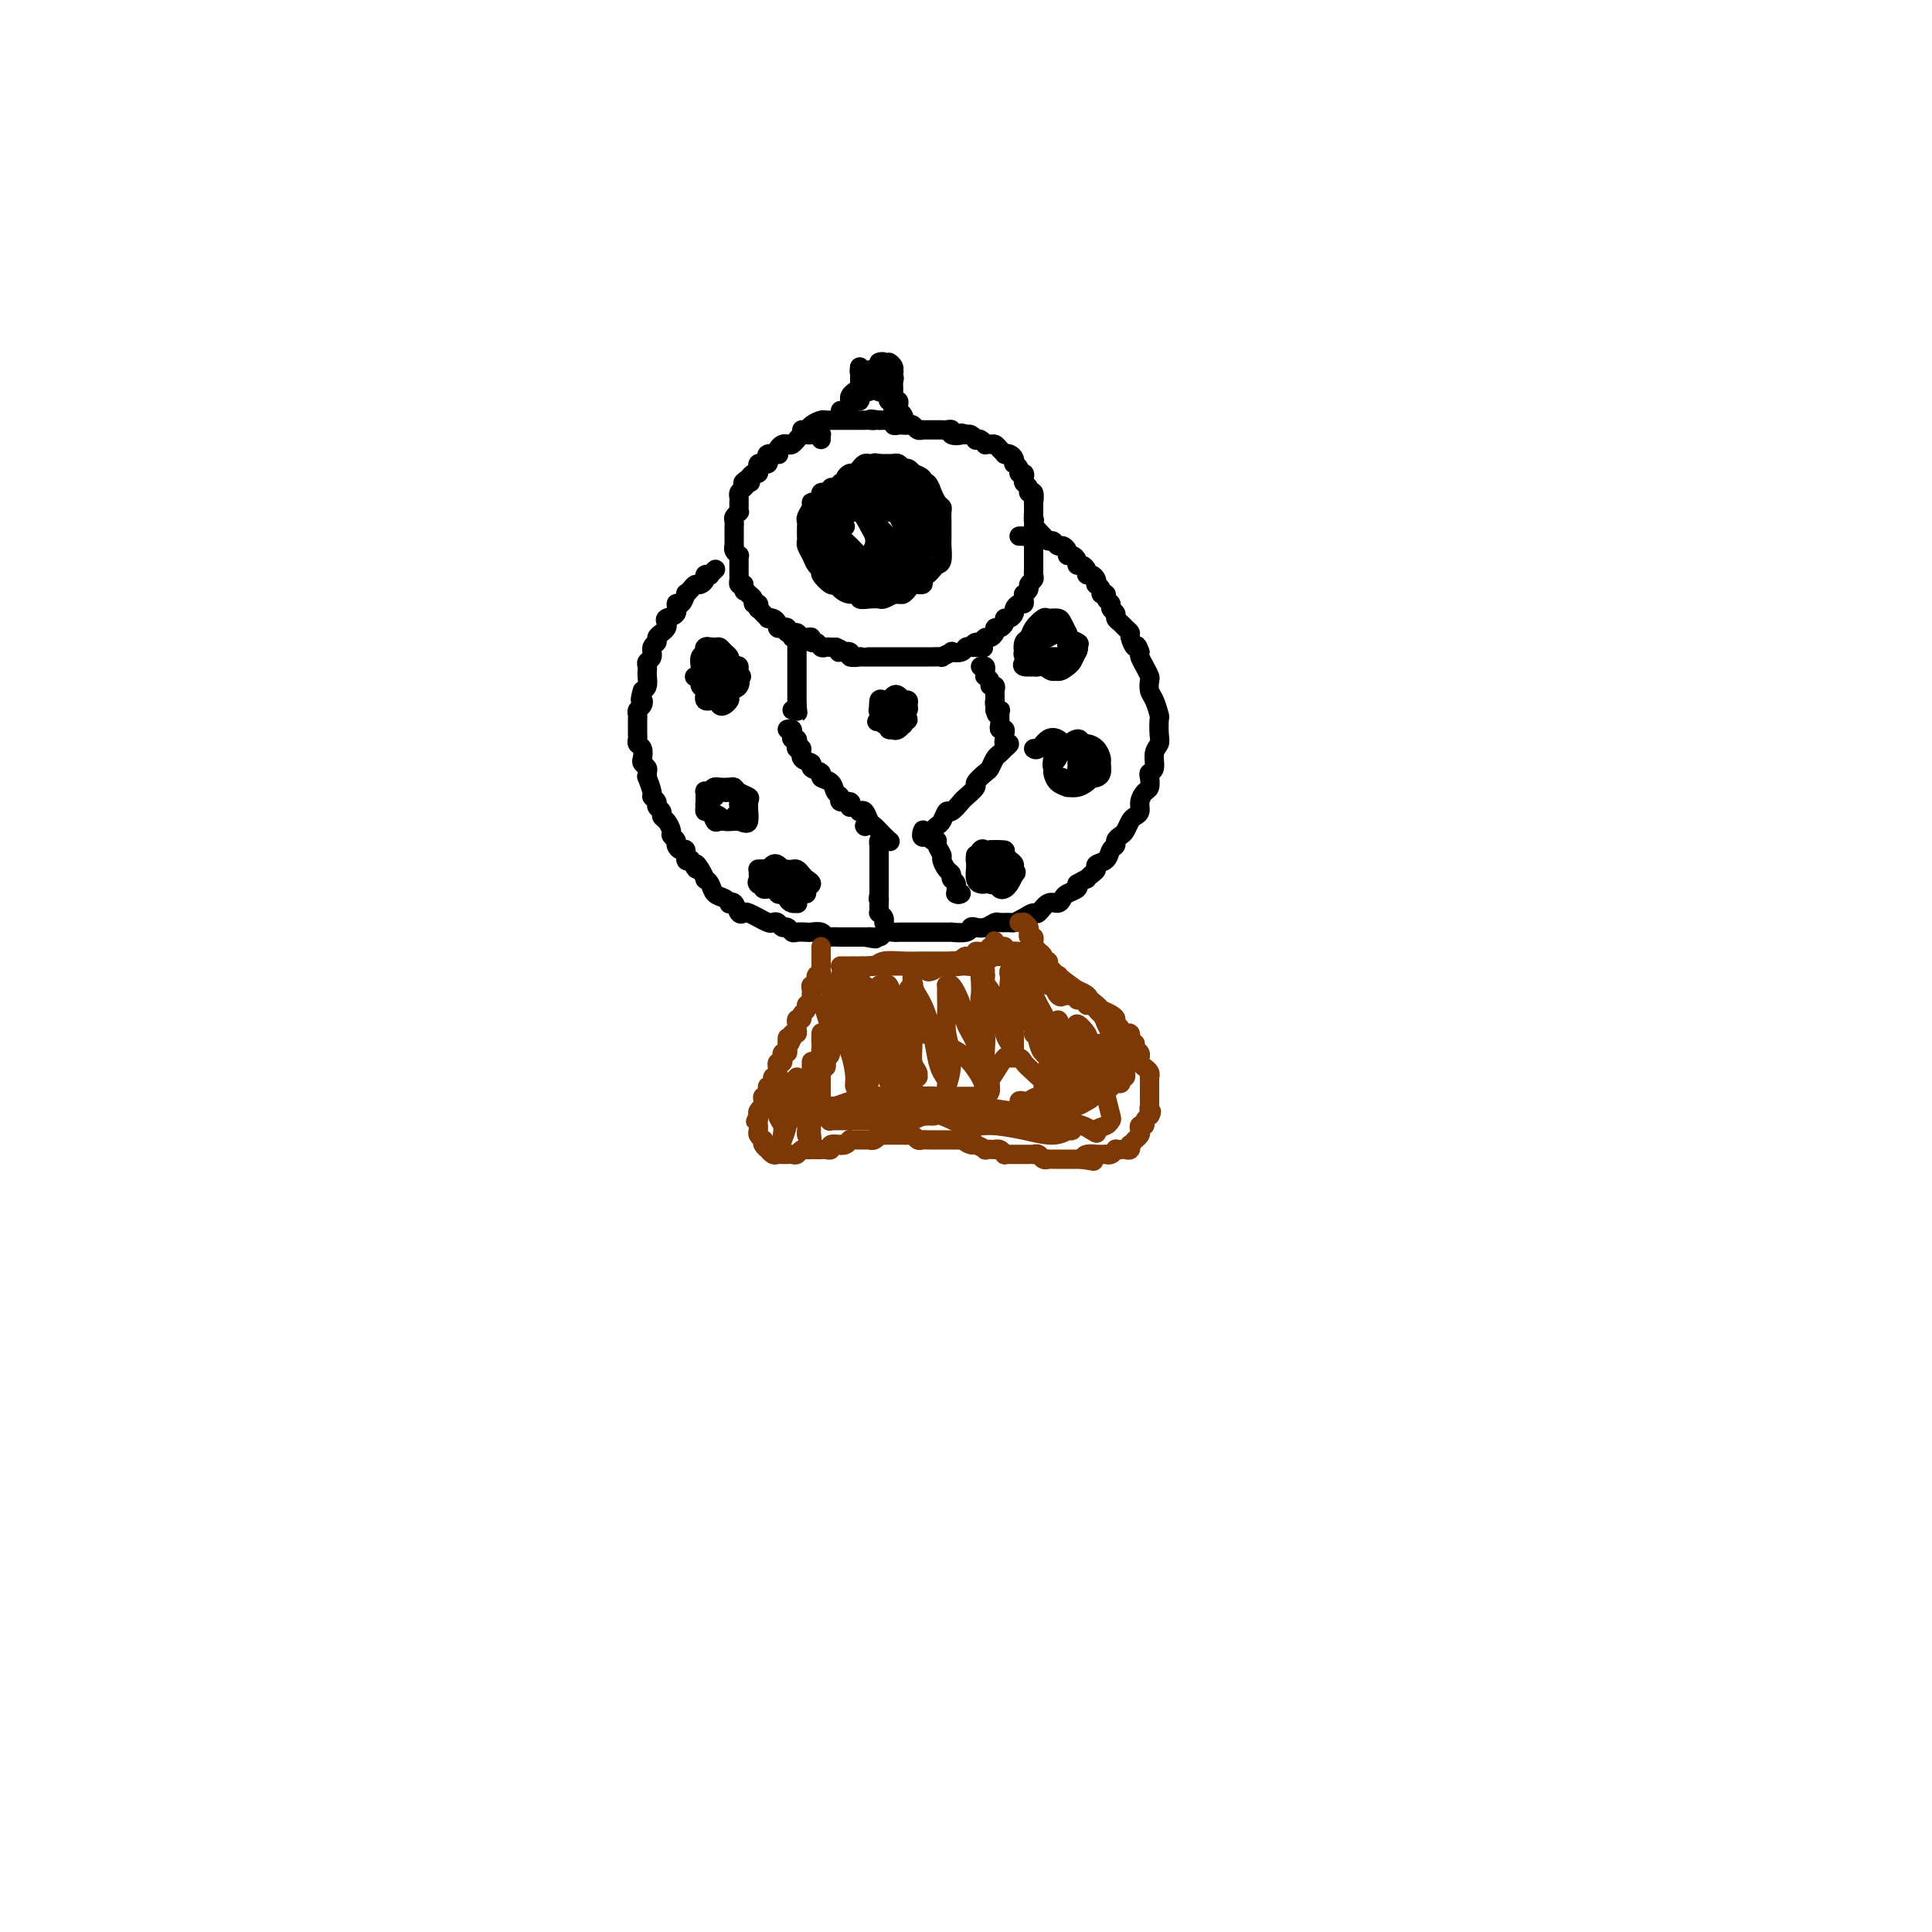 <svg viewBox='0 0 400 400' version='1.1' xmlns='http://www.w3.org/2000/svg' xmlns:xlink='http://www.w3.org/1999/xlink'><g fill='none' stroke='rgb(0,0,0)' stroke-width='4' stroke-linecap='round' stroke-linejoin='round'><path d='M174,101c-0.312,0.030 -0.623,0.061 -1,0c-0.377,-0.061 -0.818,-0.212 -1,0c-0.182,0.212 -0.105,0.788 0,1c0.105,0.212 0.239,0.059 0,0c-0.239,-0.059 -0.851,-0.026 -1,0c-0.149,0.026 0.166,0.045 0,0c-0.166,-0.045 -0.814,-0.154 -1,0c-0.186,0.154 0.090,0.570 0,1c-0.090,0.430 -0.546,0.875 -1,1c-0.454,0.125 -0.906,-0.070 -1,0c-0.094,0.070 0.171,0.404 0,1c-0.171,0.596 -0.778,1.455 -1,2c-0.222,0.545 -0.060,0.775 0,1c0.060,0.225 0.019,0.444 0,1c-0.019,0.556 -0.017,1.448 0,2c0.017,0.552 0.047,0.764 0,1c-0.047,0.236 -0.172,0.496 0,1c0.172,0.504 0.641,1.253 1,2c0.359,0.747 0.607,1.492 1,2c0.393,0.508 0.931,0.780 1,1c0.069,0.220 -0.330,0.389 0,1c0.330,0.611 1.389,1.665 2,2c0.611,0.335 0.775,-0.050 1,0c0.225,0.050 0.511,0.535 1,1c0.489,0.465 1.182,0.909 2,1c0.818,0.091 1.763,-0.171 2,0c0.237,0.171 -0.232,0.775 0,1c0.232,0.225 1.165,0.071 2,0c0.835,-0.071 1.571,-0.057 2,0c0.429,0.057 0.551,0.159 1,0c0.449,-0.159 1.224,-0.580 2,-1'/><path d='M185,123c1.792,0.044 1.772,0.152 2,0c0.228,-0.152 0.705,-0.566 1,-1c0.295,-0.434 0.408,-0.890 1,-1c0.592,-0.110 1.664,0.125 2,0c0.336,-0.125 -0.064,-0.609 0,-1c0.064,-0.391 0.591,-0.690 1,-1c0.409,-0.310 0.698,-0.633 1,-1c0.302,-0.367 0.617,-0.780 1,-1c0.383,-0.220 0.835,-0.248 1,-1c0.165,-0.752 0.044,-2.228 0,-3c-0.044,-0.772 -0.012,-0.840 0,-1c0.012,-0.160 0.004,-0.410 0,-1c-0.004,-0.590 -0.004,-1.519 0,-2c0.004,-0.481 0.011,-0.515 0,-1c-0.011,-0.485 -0.041,-1.420 0,-2c0.041,-0.580 0.152,-0.804 0,-1c-0.152,-0.196 -0.567,-0.363 -1,-1c-0.433,-0.637 -0.885,-1.742 -1,-2c-0.115,-0.258 0.105,0.333 0,0c-0.105,-0.333 -0.535,-1.591 -1,-2c-0.465,-0.409 -0.965,0.030 -1,0c-0.035,-0.030 0.394,-0.529 0,-1c-0.394,-0.471 -1.611,-0.915 -2,-1c-0.389,-0.085 0.049,0.187 0,0c-0.049,-0.187 -0.584,-0.835 -1,-1c-0.416,-0.165 -0.711,0.152 -1,0c-0.289,-0.152 -0.572,-0.773 -1,-1c-0.428,-0.227 -1.001,-0.061 -1,0c0.001,0.061 0.577,0.016 0,0c-0.577,-0.016 -2.308,-0.005 -3,0c-0.692,0.005 -0.346,0.002 0,0'/><path d='M182,96c-1.262,-0.313 -0.915,-0.094 -1,0c-0.085,0.094 -0.600,0.063 -1,0c-0.400,-0.063 -0.686,-0.158 -1,0c-0.314,0.158 -0.658,0.568 -1,1c-0.342,0.432 -0.684,0.886 -1,1c-0.316,0.114 -0.607,-0.113 -1,0c-0.393,0.113 -0.889,0.566 -1,1c-0.111,0.434 0.162,0.848 0,1c-0.162,0.152 -0.761,0.044 -1,0c-0.239,-0.044 -0.120,-0.022 0,0'/><path d='M175,109c-0.483,-0.022 -0.967,-0.043 -1,0c-0.033,0.043 0.384,0.151 0,0c-0.384,-0.151 -1.569,-0.561 -2,-1c-0.431,-0.439 -0.110,-0.907 0,-1c0.110,-0.093 0.007,0.190 0,0c-0.007,-0.190 0.081,-0.852 0,-1c-0.081,-0.148 -0.330,0.219 0,0c0.330,-0.219 1.241,-1.023 2,-1c0.759,0.023 1.367,0.874 2,1c0.633,0.126 1.291,-0.472 2,0c0.709,0.472 1.469,2.015 2,3c0.531,0.985 0.834,1.413 1,2c0.166,0.587 0.196,1.334 0,2c-0.196,0.666 -0.618,1.252 -1,2c-0.382,0.748 -0.723,1.659 -1,2c-0.277,0.341 -0.490,0.114 -1,0c-0.510,-0.114 -1.318,-0.115 -2,0c-0.682,0.115 -1.238,0.344 -2,0c-0.762,-0.344 -1.732,-1.262 -2,-2c-0.268,-0.738 0.164,-1.297 0,-2c-0.164,-0.703 -0.925,-1.552 -1,-2c-0.075,-0.448 0.536,-0.496 1,-1c0.464,-0.504 0.782,-1.464 1,-2c0.218,-0.536 0.338,-0.648 1,-1c0.662,-0.352 1.867,-0.945 3,-1c1.133,-0.055 2.196,0.426 3,1c0.804,0.574 1.351,1.239 2,2c0.649,0.761 1.401,1.616 2,2c0.599,0.384 1.046,0.296 1,1c-0.046,0.704 -0.585,2.201 -1,3c-0.415,0.799 -0.708,0.899 -1,1'/><path d='M183,116c-0.568,1.007 -1.490,1.025 -2,1c-0.510,-0.025 -0.610,-0.093 -1,0c-0.390,0.093 -1.071,0.348 -2,0c-0.929,-0.348 -2.104,-1.300 -3,-2c-0.896,-0.700 -1.511,-1.148 -2,-2c-0.489,-0.852 -0.852,-2.108 -1,-3c-0.148,-0.892 -0.082,-1.421 0,-2c0.082,-0.579 0.181,-1.210 1,-2c0.819,-0.790 2.360,-1.740 3,-2c0.640,-0.260 0.381,0.171 1,0c0.619,-0.171 2.117,-0.944 3,-1c0.883,-0.056 1.151,0.604 2,1c0.849,0.396 2.279,0.529 3,1c0.721,0.471 0.732,1.282 1,2c0.268,0.718 0.791,1.345 1,2c0.209,0.655 0.103,1.339 0,2c-0.103,0.661 -0.201,1.299 -1,2c-0.799,0.701 -2.297,1.464 -3,2c-0.703,0.536 -0.611,0.846 -1,1c-0.389,0.154 -1.257,0.154 -2,0c-0.743,-0.154 -1.359,-0.460 -2,-1c-0.641,-0.540 -1.307,-1.314 -2,-2c-0.693,-0.686 -1.414,-1.283 -2,-2c-0.586,-0.717 -1.037,-1.555 -1,-2c0.037,-0.445 0.561,-0.498 1,-1c0.439,-0.502 0.792,-1.453 1,-2c0.208,-0.547 0.271,-0.691 1,-1c0.729,-0.309 2.123,-0.784 3,-1c0.877,-0.216 1.236,-0.174 2,0c0.764,0.174 1.933,0.478 3,1c1.067,0.522 2.034,1.261 3,2'/><path d='M187,107c1.875,0.602 1.062,1.105 1,2c-0.062,0.895 0.628,2.180 1,3c0.372,0.820 0.425,1.174 0,2c-0.425,0.826 -1.329,2.123 -2,3c-0.671,0.877 -1.110,1.332 -2,2c-0.890,0.668 -2.231,1.547 -3,2c-0.769,0.453 -0.965,0.479 -2,0c-1.035,-0.479 -2.909,-1.464 -4,-2c-1.091,-0.536 -1.400,-0.624 -2,-1c-0.600,-0.376 -1.493,-1.041 -2,-2c-0.507,-0.959 -0.630,-2.211 -1,-3c-0.370,-0.789 -0.989,-1.115 -1,-2c-0.011,-0.885 0.586,-2.330 1,-3c0.414,-0.670 0.647,-0.563 1,-1c0.353,-0.437 0.828,-1.416 2,-2c1.172,-0.584 3.043,-0.774 4,-1c0.957,-0.226 1.001,-0.489 2,0c0.999,0.489 2.953,1.730 4,2c1.047,0.270 1.187,-0.430 2,0c0.813,0.430 2.297,1.989 3,3c0.703,1.011 0.624,1.475 1,2c0.376,0.525 1.207,1.111 1,2c-0.207,0.889 -1.453,2.081 -2,3c-0.547,0.919 -0.397,1.563 -1,2c-0.603,0.437 -1.961,0.666 -3,1c-1.039,0.334 -1.760,0.773 -3,1c-1.240,0.227 -3.001,0.240 -4,0c-0.999,-0.240 -1.237,-0.735 -2,-1c-0.763,-0.265 -2.052,-0.302 -3,-1c-0.948,-0.698 -1.557,-2.057 -2,-3c-0.443,-0.943 -0.722,-1.472 -1,-2'/><path d='M170,113c-0.438,-1.091 -0.031,-1.319 0,-2c0.031,-0.681 -0.312,-1.814 0,-3c0.312,-1.186 1.278,-2.425 2,-3c0.722,-0.575 1.199,-0.487 2,-1c0.801,-0.513 1.925,-1.627 3,-2c1.075,-0.373 2.102,-0.004 3,0c0.898,0.004 1.666,-0.355 3,0c1.334,0.355 3.234,1.426 4,2c0.766,0.574 0.399,0.651 1,1c0.601,0.349 2.169,0.971 3,2c0.831,1.029 0.926,2.465 1,3c0.074,0.535 0.126,0.167 0,1c-0.126,0.833 -0.430,2.866 -1,4c-0.570,1.134 -1.406,1.370 -2,2c-0.594,0.630 -0.946,1.656 -2,2c-1.054,0.344 -2.811,0.008 -4,0c-1.189,-0.008 -1.810,0.312 -3,0c-1.190,-0.312 -2.951,-1.255 -4,-2c-1.049,-0.745 -1.388,-1.291 -2,-2c-0.612,-0.709 -1.496,-1.579 -2,-2c-0.504,-0.421 -0.626,-0.392 -1,-1c-0.374,-0.608 -0.999,-1.854 -1,-3c-0.001,-1.146 0.623,-2.191 1,-3c0.377,-0.809 0.508,-1.380 1,-2c0.492,-0.620 1.347,-1.287 2,-2c0.653,-0.713 1.105,-1.470 2,-2c0.895,-0.530 2.231,-0.833 3,-1c0.769,-0.167 0.969,-0.200 2,0c1.031,0.200 2.893,0.631 4,1c1.107,0.369 1.459,0.677 2,1c0.541,0.323 1.270,0.662 2,1'/><path d='M189,102c2.347,0.683 1.714,1.391 2,2c0.286,0.609 1.491,1.118 2,2c0.509,0.882 0.322,2.135 0,3c-0.322,0.865 -0.780,1.342 -1,2c-0.220,0.658 -0.203,1.497 -1,2c-0.797,0.503 -2.410,0.671 -3,1c-0.590,0.329 -0.158,0.820 -1,1c-0.842,0.180 -2.957,0.048 -4,0c-1.043,-0.048 -1.012,-0.014 -1,0c0.012,0.014 0.006,0.007 0,0'/><path d='M170,91c-0.022,-0.423 -0.043,-0.845 0,-1c0.043,-0.155 0.152,-0.041 0,0c-0.152,0.041 -0.565,0.010 -1,0c-0.435,-0.010 -0.891,0.001 -1,0c-0.109,-0.001 0.129,-0.015 0,0c-0.129,0.015 -0.626,0.060 -1,0c-0.374,-0.060 -0.625,-0.226 -1,0c-0.375,0.226 -0.874,0.844 -1,1c-0.126,0.156 0.120,-0.152 0,0c-0.120,0.152 -0.607,0.762 -1,1c-0.393,0.238 -0.692,0.102 -1,0c-0.308,-0.102 -0.626,-0.172 -1,0c-0.374,0.172 -0.804,0.585 -1,1c-0.196,0.415 -0.157,0.833 0,1c0.157,0.167 0.432,0.083 0,0c-0.432,-0.083 -1.569,-0.167 -2,0c-0.431,0.167 -0.154,0.583 0,1c0.154,0.417 0.186,0.834 0,1c-0.186,0.166 -0.589,0.082 -1,0c-0.411,-0.082 -0.831,-0.163 -1,0c-0.169,0.163 -0.086,0.569 0,1c0.086,0.431 0.177,0.885 0,1c-0.177,0.115 -0.622,-0.110 -1,0c-0.378,0.110 -0.689,0.555 -1,1'/><path d='M155,99c-2.332,1.477 -0.663,1.169 0,1c0.663,-0.169 0.321,-0.199 0,0c-0.321,0.199 -0.622,0.627 -1,1c-0.378,0.373 -0.833,0.691 -1,1c-0.167,0.309 -0.045,0.609 0,1c0.045,0.391 0.013,0.875 0,1c-0.013,0.125 -0.007,-0.107 0,0c0.007,0.107 0.016,0.553 0,1c-0.016,0.447 -0.057,0.894 0,1c0.057,0.106 0.211,-0.130 0,0c-0.211,0.130 -0.789,0.626 -1,1c-0.211,0.374 -0.057,0.625 0,1c0.057,0.375 0.015,0.874 0,1c-0.015,0.126 -0.004,-0.120 0,0c0.004,0.120 0.001,0.606 0,1c-0.001,0.394 -0.001,0.697 0,1c0.001,0.303 0.004,0.607 0,1c-0.004,0.393 -0.015,0.875 0,1c0.015,0.125 0.057,-0.107 0,0c-0.057,0.107 -0.211,0.554 0,1c0.211,0.446 0.789,0.893 1,1c0.211,0.107 0.057,-0.125 0,0c-0.057,0.125 -0.015,0.607 0,1c0.015,0.393 0.004,0.697 0,1c-0.004,0.303 -0.002,0.607 0,1c0.002,0.393 0.003,0.876 0,1c-0.003,0.124 -0.011,-0.111 0,0c0.011,0.111 0.041,0.568 0,1c-0.041,0.432 -0.155,0.838 0,1c0.155,0.162 0.577,0.081 1,0'/><path d='M154,121c0.250,2.178 -0.125,1.122 0,1c0.125,-0.122 0.751,0.689 1,1c0.249,0.311 0.123,0.121 0,0c-0.123,-0.121 -0.243,-0.172 0,0c0.243,0.172 0.849,0.567 1,1c0.151,0.433 -0.153,0.903 0,1c0.153,0.097 0.763,-0.181 1,0c0.237,0.181 0.101,0.819 0,1c-0.101,0.181 -0.168,-0.096 0,0c0.168,0.096 0.571,0.564 1,1c0.429,0.436 0.885,0.838 1,1c0.115,0.162 -0.110,0.082 0,0c0.110,-0.082 0.556,-0.167 1,0c0.444,0.167 0.888,0.585 1,1c0.112,0.415 -0.106,0.828 0,1c0.106,0.172 0.537,0.102 1,0c0.463,-0.102 0.960,-0.238 1,0c0.040,0.238 -0.375,0.849 0,1c0.375,0.151 1.540,-0.157 2,0c0.460,0.157 0.213,0.778 0,1c-0.213,0.222 -0.394,0.044 0,0c0.394,-0.044 1.362,0.044 2,0c0.638,-0.044 0.944,-0.222 1,0c0.056,0.222 -0.139,0.844 0,1c0.139,0.156 0.611,-0.154 1,0c0.389,0.154 0.695,0.773 1,1c0.305,0.227 0.607,0.061 1,0c0.393,-0.061 0.875,-0.016 1,0c0.125,0.016 -0.107,0.005 0,0c0.107,-0.005 0.554,-0.002 1,0'/><path d='M173,134c1.808,0.686 1.329,0.902 1,1c-0.329,0.098 -0.510,0.079 0,0c0.510,-0.079 1.709,-0.217 2,0c0.291,0.217 -0.325,0.790 0,1c0.325,0.210 1.592,0.056 2,0c0.408,-0.056 -0.044,-0.015 0,0c0.044,0.015 0.585,0.004 1,0c0.415,-0.004 0.703,-0.001 1,0c0.297,0.001 0.604,0.000 1,0c0.396,-0.000 0.880,-0.000 1,0c0.120,0.000 -0.123,0.000 0,0c0.123,-0.000 0.611,-0.000 1,0c0.389,0.000 0.678,0.000 1,0c0.322,-0.000 0.677,-0.000 1,0c0.323,0.000 0.613,0.000 1,0c0.387,-0.000 0.872,0.000 1,0c0.128,-0.000 -0.102,-0.000 0,0c0.102,0.000 0.534,0.000 1,0c0.466,-0.000 0.965,-0.000 1,0c0.035,0.000 -0.396,0.000 0,0c0.396,-0.000 1.617,-0.000 2,0c0.383,0.000 -0.071,0.001 0,0c0.071,-0.001 0.668,-0.004 1,0c0.332,0.004 0.399,0.015 1,0c0.601,-0.015 1.737,-0.056 2,0c0.263,0.056 -0.347,0.207 0,0c0.347,-0.207 1.651,-0.774 2,-1c0.349,-0.226 -0.257,-0.112 0,0c0.257,0.112 1.377,0.223 2,0c0.623,-0.223 0.749,-0.778 1,-1c0.251,-0.222 0.625,-0.111 1,0'/><path d='M201,134c4.571,0.065 1.998,0.228 1,0c-0.998,-0.228 -0.421,-0.849 0,-1c0.421,-0.151 0.686,0.166 1,0c0.314,-0.166 0.675,-0.814 1,-1c0.325,-0.186 0.613,0.091 1,0c0.387,-0.091 0.874,-0.550 1,-1c0.126,-0.450 -0.107,-0.890 0,-1c0.107,-0.110 0.554,0.111 1,0c0.446,-0.111 0.889,-0.554 1,-1c0.111,-0.446 -0.111,-0.894 0,-1c0.111,-0.106 0.555,0.130 1,0c0.445,-0.130 0.890,-0.626 1,-1c0.110,-0.374 -0.114,-0.626 0,-1c0.114,-0.374 0.565,-0.870 1,-1c0.435,-0.130 0.853,0.106 1,0c0.147,-0.106 0.024,-0.553 0,-1c-0.024,-0.447 0.050,-0.893 0,-1c-0.050,-0.107 -0.224,0.126 0,0c0.224,-0.126 0.845,-0.611 1,-1c0.155,-0.389 -0.154,-0.682 0,-1c0.154,-0.318 0.773,-0.663 1,-1c0.227,-0.337 0.061,-0.668 0,-1c-0.061,-0.332 -0.016,-0.667 0,-1c0.016,-0.333 0.004,-0.665 0,-1c-0.004,-0.335 -0.001,-0.672 0,-1c0.001,-0.328 0.000,-0.647 0,-1c-0.000,-0.353 -0.000,-0.741 0,-1c0.000,-0.259 0.000,-0.389 0,-1c-0.000,-0.611 -0.000,-1.703 0,-2c0.000,-0.297 0.000,0.201 0,0c-0.000,-0.201 -0.000,-1.100 0,-2'/><path d='M214,109c0.309,-2.416 0.083,-0.957 0,-1c-0.083,-0.043 -0.021,-1.589 0,-2c0.021,-0.411 0.002,0.311 0,0c-0.002,-0.311 0.015,-1.656 0,-2c-0.015,-0.344 -0.060,0.311 0,0c0.060,-0.311 0.226,-1.589 0,-2c-0.226,-0.411 -0.844,0.043 -1,0c-0.156,-0.043 0.150,-0.585 0,-1c-0.150,-0.415 -0.757,-0.702 -1,-1c-0.243,-0.298 -0.121,-0.606 0,-1c0.121,-0.394 0.243,-0.875 0,-1c-0.243,-0.125 -0.849,0.107 -1,0c-0.151,-0.107 0.153,-0.554 0,-1c-0.153,-0.446 -0.763,-0.890 -1,-1c-0.237,-0.110 -0.101,0.115 0,0c0.101,-0.115 0.168,-0.569 0,-1c-0.168,-0.431 -0.570,-0.837 -1,-1c-0.430,-0.163 -0.889,-0.082 -1,0c-0.111,0.082 0.124,0.165 0,0c-0.124,-0.165 -0.607,-0.579 -1,-1c-0.393,-0.421 -0.697,-0.849 -1,-1c-0.303,-0.151 -0.607,-0.027 -1,0c-0.393,0.027 -0.875,-0.044 -1,0c-0.125,0.044 0.107,0.204 0,0c-0.107,-0.204 -0.554,-0.773 -1,-1c-0.446,-0.227 -0.890,-0.113 -1,0c-0.110,0.113 0.115,0.226 0,0c-0.115,-0.226 -0.569,-0.792 -1,-1c-0.431,-0.208 -0.837,-0.060 -1,0c-0.163,0.060 -0.081,0.030 0,0'/><path d='M200,90c-1.494,-0.635 -0.730,-0.223 -1,0c-0.270,0.223 -1.574,0.256 -2,0c-0.426,-0.256 0.027,-0.801 0,-1c-0.027,-0.199 -0.533,-0.053 -1,0c-0.467,0.053 -0.895,0.014 -1,0c-0.105,-0.014 0.113,-0.004 0,0c-0.113,0.004 -0.556,0.001 -1,0c-0.444,-0.001 -0.889,-0.001 -1,0c-0.111,0.001 0.111,0.001 0,0c-0.111,-0.001 -0.555,-0.004 -1,0c-0.445,0.004 -0.893,0.015 -1,0c-0.107,-0.015 0.125,-0.057 0,0c-0.125,0.057 -0.607,0.211 -1,0c-0.393,-0.211 -0.696,-0.789 -1,-1c-0.304,-0.211 -0.607,-0.056 -1,0c-0.393,0.056 -0.875,0.011 -1,0c-0.125,-0.011 0.107,0.011 0,0c-0.107,-0.011 -0.553,-0.056 -1,0c-0.447,0.056 -0.894,0.211 -1,0c-0.106,-0.211 0.129,-0.789 0,-1c-0.129,-0.211 -0.623,-0.057 -1,0c-0.377,0.057 -0.637,0.015 -1,0c-0.363,-0.015 -0.828,-0.004 -1,0c-0.172,0.004 -0.049,0.001 0,0c0.049,-0.001 0.025,-0.001 0,0'/><path d='M182,87c-2.947,-0.464 -1.316,-0.124 -1,0c0.316,0.124 -0.684,0.033 -1,0c-0.316,-0.033 0.051,-0.009 0,0c-0.051,0.009 -0.521,0.002 -1,0c-0.479,-0.002 -0.969,-0.001 -1,0c-0.031,0.001 0.396,0.000 0,0c-0.396,-0.000 -1.615,-0.000 -2,0c-0.385,0.000 0.065,0.000 0,0c-0.065,-0.000 -0.646,-0.001 -1,0c-0.354,0.001 -0.480,0.003 -1,0c-0.520,-0.003 -1.435,-0.011 -2,0c-0.565,0.011 -0.782,0.041 -1,0c-0.218,-0.041 -0.437,-0.155 -1,0c-0.563,0.155 -1.471,0.578 -2,1c-0.529,0.422 -0.681,0.845 -1,1c-0.319,0.155 -0.805,0.044 -1,0c-0.195,-0.044 -0.097,-0.022 0,0'/><path d='M164,132c0.423,0.021 0.845,0.042 1,0c0.155,-0.042 0.041,-0.147 0,0c-0.041,0.147 -0.011,0.545 0,1c0.011,0.455 0.003,0.967 0,1c-0.003,0.033 -0.001,-0.412 0,0c0.001,0.412 0.000,1.682 0,2c-0.000,0.318 -0.000,-0.317 0,0c0.000,0.317 0.000,1.587 0,2c-0.000,0.413 -0.000,-0.030 0,0c0.000,0.030 0.000,0.534 0,1c-0.000,0.466 -0.000,0.895 0,1c0.000,0.105 0.000,-0.112 0,0c-0.000,0.112 -0.000,0.555 0,1c0.000,0.445 0.000,0.894 0,1c-0.000,0.106 -0.000,-0.130 0,0c0.000,0.130 0.000,0.626 0,1c-0.000,0.374 -0.000,0.626 0,1c0.000,0.374 0.000,0.870 0,1c-0.000,0.130 -0.000,-0.106 0,0c0.000,0.106 0.000,0.553 0,1'/><path d='M165,146c0.214,2.393 0.250,1.375 0,1c-0.250,-0.375 -0.786,-0.107 -1,0c-0.214,0.107 -0.107,0.054 0,0'/><path d='M203,138c0.425,-0.081 0.850,-0.163 1,0c0.150,0.163 0.025,0.569 0,1c-0.025,0.431 0.050,0.885 0,1c-0.050,0.115 -0.224,-0.110 0,0c0.224,0.110 0.845,0.554 1,1c0.155,0.446 -0.155,0.894 0,1c0.155,0.106 0.774,-0.130 1,0c0.226,0.130 0.060,0.626 0,1c-0.060,0.374 -0.012,0.626 0,1c0.012,0.374 -0.010,0.871 0,1c0.010,0.129 0.052,-0.109 0,0c-0.052,0.109 -0.200,0.565 0,1c0.200,0.435 0.746,0.848 1,1c0.254,0.152 0.215,0.043 0,0c-0.215,-0.043 -0.608,-0.022 -1,0'/><path d='M206,147c0.500,1.500 0.250,0.750 0,0'/><path d='M148,118c0.122,-0.112 0.244,-0.223 0,0c-0.244,0.223 -0.853,0.782 -1,1c-0.147,0.218 0.168,0.096 0,0c-0.168,-0.096 -0.818,-0.167 -1,0c-0.182,0.167 0.105,0.571 0,1c-0.105,0.429 -0.602,0.883 -1,1c-0.398,0.117 -0.698,-0.104 -1,0c-0.302,0.104 -0.607,0.534 -1,1c-0.393,0.466 -0.874,0.969 -1,1c-0.126,0.031 0.102,-0.409 0,0c-0.102,0.409 -0.535,1.668 -1,2c-0.465,0.332 -0.961,-0.262 -1,0c-0.039,0.262 0.379,1.380 0,2c-0.379,0.620 -1.556,0.744 -2,1c-0.444,0.256 -0.156,0.646 0,1c0.156,0.354 0.181,0.671 0,1c-0.181,0.329 -0.569,0.669 -1,1c-0.431,0.331 -0.904,0.652 -1,1c-0.096,0.348 0.184,0.723 0,1c-0.184,0.277 -0.834,0.456 -1,1c-0.166,0.544 0.151,1.454 0,2c-0.151,0.546 -0.772,0.727 -1,1c-0.228,0.273 -0.064,0.637 0,1c0.064,0.363 0.027,0.726 0,1c-0.027,0.274 -0.046,0.458 0,1c0.046,0.542 0.156,1.440 0,2c-0.156,0.560 -0.578,0.780 -1,1'/><path d='M133,143c-0.790,2.725 -0.264,2.039 0,2c0.264,-0.039 0.267,0.571 0,1c-0.267,0.429 -0.804,0.678 -1,1c-0.196,0.322 -0.052,0.716 0,1c0.052,0.284 0.013,0.458 0,1c-0.013,0.542 0.000,1.454 0,2c-0.000,0.546 -0.014,0.728 0,1c0.014,0.272 0.055,0.636 0,1c-0.055,0.364 -0.207,0.727 0,1c0.207,0.273 0.773,0.454 1,1c0.227,0.546 0.114,1.457 0,2c-0.114,0.543 -0.228,0.717 0,1c0.228,0.283 0.797,0.675 1,1c0.203,0.325 0.039,0.584 0,1c-0.039,0.416 0.046,0.990 0,1c-0.046,0.010 -0.224,-0.544 0,0c0.224,0.544 0.849,2.187 1,3c0.151,0.813 -0.170,0.795 0,1c0.170,0.205 0.833,0.631 1,1c0.167,0.369 -0.161,0.680 0,1c0.161,0.320 0.813,0.649 1,1c0.187,0.351 -0.089,0.724 0,1c0.089,0.276 0.545,0.455 1,1c0.455,0.545 0.909,1.457 1,2c0.091,0.543 -0.182,0.718 0,1c0.182,0.282 0.819,0.671 1,1c0.181,0.329 -0.092,0.596 0,1c0.092,0.404 0.551,0.943 1,1c0.449,0.057 0.890,-0.369 1,0c0.110,0.369 -0.111,1.534 0,2c0.111,0.466 0.556,0.233 1,0'/><path d='M143,178c1.730,3.293 1.055,1.525 1,1c-0.055,-0.525 0.509,0.192 1,1c0.491,0.808 0.909,1.708 1,2c0.091,0.292 -0.143,-0.023 0,0c0.143,0.023 0.665,0.385 1,1c0.335,0.615 0.485,1.483 1,2c0.515,0.517 1.395,0.682 2,1c0.605,0.318 0.936,0.789 1,1c0.064,0.211 -0.139,0.160 0,0c0.139,-0.160 0.620,-0.431 1,0c0.380,0.431 0.660,1.565 1,2c0.340,0.435 0.739,0.173 1,0c0.261,-0.173 0.385,-0.256 1,0c0.615,0.256 1.723,0.852 2,1c0.277,0.148 -0.277,-0.153 0,0c0.277,0.153 1.383,0.758 2,1c0.617,0.242 0.743,0.121 1,0c0.257,-0.121 0.645,-0.243 1,0c0.355,0.243 0.676,0.850 1,1c0.324,0.150 0.649,-0.156 1,0c0.351,0.156 0.728,0.773 1,1c0.272,0.227 0.440,0.065 1,0c0.560,-0.065 1.511,-0.031 2,0c0.489,0.031 0.515,0.061 1,0c0.485,-0.061 1.429,-0.212 2,0c0.571,0.212 0.768,0.789 1,1c0.232,0.211 0.499,0.057 1,0c0.501,-0.057 1.237,-0.015 2,0c0.763,0.015 1.551,0.004 2,0c0.449,-0.004 0.557,-0.001 1,0c0.443,0.001 1.222,0.001 2,0'/><path d='M179,194c4.136,0.757 1.476,0.150 1,0c-0.476,-0.150 1.234,0.156 2,0c0.766,-0.156 0.590,-0.774 1,-1c0.410,-0.226 1.405,-0.061 2,0c0.595,0.061 0.790,0.016 1,0c0.210,-0.016 0.436,-0.004 1,0c0.564,0.004 1.465,0.001 2,0c0.535,-0.001 0.705,-0.000 1,0c0.295,0.000 0.714,0.000 1,0c0.286,-0.000 0.438,-0.000 1,0c0.562,0.000 1.534,0.001 2,0c0.466,-0.001 0.425,-0.004 1,0c0.575,0.004 1.764,0.015 2,0c0.236,-0.015 -0.481,-0.056 0,0c0.481,0.056 2.160,0.207 3,0c0.840,-0.207 0.840,-0.773 1,-1c0.160,-0.227 0.481,-0.113 1,0c0.519,0.113 1.238,0.227 2,0c0.762,-0.227 1.569,-0.796 2,-1c0.431,-0.204 0.487,-0.045 1,0c0.513,0.045 1.485,-0.024 2,0c0.515,0.024 0.575,0.142 1,0c0.425,-0.142 1.217,-0.545 2,-1c0.783,-0.455 1.558,-0.962 2,-1c0.442,-0.038 0.551,0.393 1,0c0.449,-0.393 1.238,-1.611 2,-2c0.762,-0.389 1.497,0.050 2,0c0.503,-0.050 0.774,-0.591 1,-1c0.226,-0.409 0.407,-0.687 1,-1c0.593,-0.313 1.598,-0.661 2,-1c0.402,-0.339 0.201,-0.670 0,-1'/><path d='M223,183c2.422,-1.416 1.976,-0.956 2,-1c0.024,-0.044 0.517,-0.593 1,-1c0.483,-0.407 0.957,-0.672 1,-1c0.043,-0.328 -0.343,-0.718 0,-1c0.343,-0.282 1.415,-0.457 2,-1c0.585,-0.543 0.681,-1.454 1,-2c0.319,-0.546 0.859,-0.727 1,-1c0.141,-0.273 -0.117,-0.637 0,-1c0.117,-0.363 0.610,-0.727 1,-1c0.390,-0.273 0.678,-0.457 1,-1c0.322,-0.543 0.677,-1.445 1,-2c0.323,-0.555 0.612,-0.764 1,-1c0.388,-0.236 0.875,-0.501 1,-1c0.125,-0.499 -0.111,-1.233 0,-2c0.111,-0.767 0.570,-1.566 1,-2c0.430,-0.434 0.832,-0.504 1,-1c0.168,-0.496 0.101,-1.417 0,-2c-0.101,-0.583 -0.237,-0.826 0,-1c0.237,-0.174 0.848,-0.278 1,-1c0.152,-0.722 -0.155,-2.061 0,-3c0.155,-0.939 0.771,-1.477 1,-2c0.229,-0.523 0.072,-1.032 0,-2c-0.072,-0.968 -0.058,-2.396 0,-3c0.058,-0.604 0.160,-0.385 0,-1c-0.160,-0.615 -0.582,-2.066 -1,-3c-0.418,-0.934 -0.834,-1.353 -1,-2c-0.166,-0.647 -0.083,-1.521 0,-2c0.083,-0.479 0.167,-0.561 0,-1c-0.167,-0.439 -0.583,-1.234 -1,-2c-0.417,-0.766 -0.833,-1.505 -1,-2c-0.167,-0.495 -0.083,-0.748 0,-1'/><path d='M236,135c-0.781,-2.284 -0.734,-0.993 -1,-1c-0.266,-0.007 -0.846,-1.311 -1,-2c-0.154,-0.689 0.117,-0.762 0,-1c-0.117,-0.238 -0.624,-0.641 -1,-1c-0.376,-0.359 -0.621,-0.674 -1,-1c-0.379,-0.326 -0.890,-0.665 -1,-1c-0.110,-0.335 0.182,-0.668 0,-1c-0.182,-0.332 -0.837,-0.663 -1,-1c-0.163,-0.337 0.168,-0.682 0,-1c-0.168,-0.318 -0.833,-0.611 -1,-1c-0.167,-0.389 0.165,-0.874 0,-1c-0.165,-0.126 -0.828,0.107 -1,0c-0.172,-0.107 0.147,-0.554 0,-1c-0.147,-0.446 -0.761,-0.889 -1,-1c-0.239,-0.111 -0.102,0.111 0,0c0.102,-0.111 0.168,-0.556 0,-1c-0.168,-0.444 -0.571,-0.889 -1,-1c-0.429,-0.111 -0.885,0.111 -1,0c-0.115,-0.111 0.110,-0.556 0,-1c-0.110,-0.444 -0.555,-0.889 -1,-1c-0.445,-0.111 -0.889,0.111 -1,0c-0.111,-0.111 0.111,-0.556 0,-1c-0.111,-0.444 -0.554,-0.889 -1,-1c-0.446,-0.111 -0.893,0.110 -1,0c-0.107,-0.110 0.126,-0.551 0,-1c-0.126,-0.449 -0.611,-0.908 -1,-1c-0.389,-0.092 -0.682,0.181 -1,0c-0.318,-0.181 -0.663,-0.818 -1,-1c-0.337,-0.182 -0.668,0.091 -1,0c-0.332,-0.091 -0.666,-0.545 -1,-1'/><path d='M216,111c-3.293,-3.713 -1.527,-0.995 -1,0c0.527,0.995 -0.185,0.267 -1,0c-0.815,-0.267 -1.734,-0.071 -2,0c-0.266,0.071 0.121,0.019 0,0c-0.121,-0.019 -0.749,-0.005 -1,0c-0.251,0.005 -0.126,0.003 0,0'/><path d='M217,131c-0.032,0.106 -0.065,0.212 0,0c0.065,-0.212 0.227,-0.743 0,-1c-0.227,-0.257 -0.845,-0.238 -1,0c-0.155,0.238 0.152,0.697 0,1c-0.152,0.303 -0.765,0.449 -1,1c-0.235,0.551 -0.093,1.505 0,2c0.093,0.495 0.136,0.530 0,1c-0.136,0.470 -0.450,1.377 0,2c0.450,0.623 1.665,0.964 2,1c0.335,0.036 -0.208,-0.232 0,0c0.208,0.232 1.168,0.964 2,1c0.832,0.036 1.537,-0.623 2,-1c0.463,-0.377 0.685,-0.472 1,-1c0.315,-0.528 0.722,-1.490 1,-2c0.278,-0.510 0.425,-0.567 0,-1c-0.425,-0.433 -1.422,-1.241 -2,-2c-0.578,-0.759 -0.736,-1.468 -1,-2c-0.264,-0.532 -0.635,-0.885 -1,-1c-0.365,-0.115 -0.725,0.010 -1,0c-0.275,-0.010 -0.467,-0.153 -1,0c-0.533,0.153 -1.408,0.604 -2,1c-0.592,0.396 -0.902,0.737 -1,1c-0.098,0.263 0.014,0.449 0,1c-0.014,0.551 -0.156,1.468 0,2c0.156,0.532 0.608,0.678 1,1c0.392,0.322 0.724,0.818 1,1c0.276,0.182 0.497,0.049 1,0c0.503,-0.049 1.286,-0.014 2,0c0.714,0.014 1.357,0.007 2,0'/><path d='M221,136c1.087,-0.031 0.303,-1.108 0,-2c-0.303,-0.892 -0.127,-1.597 0,-2c0.127,-0.403 0.204,-0.502 0,-1c-0.204,-0.498 -0.688,-1.396 -1,-2c-0.312,-0.604 -0.450,-0.915 -1,-1c-0.550,-0.085 -1.510,0.056 -2,0c-0.490,-0.056 -0.510,-0.309 -1,0c-0.490,0.309 -1.448,1.181 -2,2c-0.552,0.819 -0.696,1.586 -1,2c-0.304,0.414 -0.769,0.474 -1,1c-0.231,0.526 -0.228,1.519 0,2c0.228,0.481 0.681,0.451 1,1c0.319,0.549 0.504,1.676 1,2c0.496,0.324 1.303,-0.155 2,0c0.697,0.155 1.282,0.942 2,1c0.718,0.058 1.567,-0.614 2,-1c0.433,-0.386 0.449,-0.484 1,-1c0.551,-0.516 1.638,-1.448 2,-2c0.362,-0.552 0.000,-0.723 0,-1c-0.000,-0.277 0.362,-0.661 0,-1c-0.362,-0.339 -1.447,-0.634 -2,-1c-0.553,-0.366 -0.572,-0.803 -1,-1c-0.428,-0.197 -1.264,-0.155 -2,0c-0.736,0.155 -1.374,0.423 -2,1c-0.626,0.577 -1.242,1.465 -2,2c-0.758,0.535 -1.658,0.718 -2,1c-0.342,0.282 -0.128,0.664 0,1c0.128,0.336 0.168,0.626 0,1c-0.168,0.374 -0.545,0.831 0,1c0.545,0.169 2.013,0.048 3,0c0.987,-0.048 1.494,-0.024 2,0'/><path d='M217,138c1.097,0.305 1.340,0.068 2,0c0.660,-0.068 1.738,0.031 2,0c0.262,-0.031 -0.292,-0.194 0,-1c0.292,-0.806 1.431,-2.255 2,-3c0.569,-0.745 0.567,-0.785 0,-1c-0.567,-0.215 -1.700,-0.606 -2,-1c-0.300,-0.394 0.231,-0.792 0,-1c-0.231,-0.208 -1.225,-0.227 -2,0c-0.775,0.227 -1.331,0.700 -2,1c-0.669,0.300 -1.449,0.427 -2,1c-0.551,0.573 -0.872,1.592 -1,2c-0.128,0.408 -0.064,0.204 0,0'/><path d='M225,156c-0.309,0.416 -0.619,0.833 -1,1c-0.381,0.167 -0.835,0.086 -1,0c-0.165,-0.086 -0.041,-0.177 0,0c0.041,0.177 -0.000,0.622 0,1c0.000,0.378 0.042,0.690 0,1c-0.042,0.310 -0.166,0.620 0,1c0.166,0.380 0.623,0.832 1,1c0.377,0.168 0.675,0.052 1,0c0.325,-0.052 0.676,-0.040 1,0c0.324,0.040 0.621,0.110 1,0c0.379,-0.110 0.841,-0.398 1,-1c0.159,-0.602 0.015,-1.519 0,-2c-0.015,-0.481 0.100,-0.527 0,-1c-0.100,-0.473 -0.416,-1.374 -1,-2c-0.584,-0.626 -1.438,-0.977 -2,-1c-0.562,-0.023 -0.834,0.283 -1,0c-0.166,-0.283 -0.226,-1.155 -1,-1c-0.774,0.155 -2.260,1.336 -3,2c-0.740,0.664 -0.732,0.811 -1,1c-0.268,0.189 -0.810,0.418 -1,1c-0.190,0.582 -0.028,1.515 0,2c0.028,0.485 -0.078,0.523 0,1c0.078,0.477 0.339,1.393 1,2c0.661,0.607 1.721,0.906 2,1c0.279,0.094 -0.224,-0.016 0,0c0.224,0.016 1.176,0.158 2,0c0.824,-0.158 1.521,-0.617 2,-1c0.479,-0.383 0.739,-0.692 1,-1'/><path d='M226,161c0.965,-0.715 0.879,-1.502 1,-2c0.121,-0.498 0.451,-0.708 0,-1c-0.451,-0.292 -1.682,-0.668 -2,-1c-0.318,-0.332 0.279,-0.622 0,-1c-0.279,-0.378 -1.433,-0.845 -2,-1c-0.567,-0.155 -0.548,0.000 -1,0c-0.452,-0.000 -1.376,-0.156 -2,0c-0.624,0.156 -0.949,0.624 -1,1c-0.051,0.376 0.172,0.660 0,1c-0.172,0.340 -0.738,0.736 -1,1c-0.262,0.264 -0.221,0.396 0,1c0.221,0.604 0.622,1.679 1,2c0.378,0.321 0.732,-0.113 1,0c0.268,0.113 0.450,0.774 1,1c0.550,0.226 1.470,0.016 2,0c0.530,-0.016 0.672,0.161 1,0c0.328,-0.161 0.841,-0.659 1,-1c0.159,-0.341 -0.038,-0.525 0,-1c0.038,-0.475 0.309,-1.241 0,-2c-0.309,-0.759 -1.199,-1.512 -2,-2c-0.801,-0.488 -1.514,-0.712 -2,-1c-0.486,-0.288 -0.747,-0.641 -1,-1c-0.253,-0.359 -0.499,-0.723 -1,-1c-0.501,-0.277 -1.258,-0.466 -2,0c-0.742,0.466 -1.469,1.587 -2,2c-0.531,0.413 -0.866,0.118 -1,0c-0.134,-0.118 -0.067,-0.059 0,0'/><path d='M204,177c0.000,-0.501 0.000,-1.003 0,-1c-0.000,0.003 -0.001,0.510 0,1c0.001,0.490 0.003,0.962 0,1c-0.003,0.038 -0.012,-0.359 0,0c0.012,0.359 0.045,1.473 0,2c-0.045,0.527 -0.167,0.467 0,1c0.167,0.533 0.622,1.657 1,2c0.378,0.343 0.679,-0.097 1,0c0.321,0.097 0.661,0.730 1,1c0.339,0.270 0.677,0.175 1,0c0.323,-0.175 0.632,-0.432 1,-1c0.368,-0.568 0.794,-1.448 1,-2c0.206,-0.552 0.192,-0.775 0,-1c-0.192,-0.225 -0.562,-0.454 -1,-1c-0.438,-0.546 -0.944,-1.411 -1,-2c-0.056,-0.589 0.339,-0.901 0,-1c-0.339,-0.099 -1.411,0.015 -2,0c-0.589,-0.015 -0.693,-0.159 -1,0c-0.307,0.159 -0.815,0.620 -1,1c-0.185,0.380 -0.046,0.679 0,1c0.046,0.321 0.000,0.664 0,1c-0.000,0.336 0.045,0.665 0,1c-0.045,0.335 -0.181,0.675 0,1c0.181,0.325 0.678,0.634 1,1c0.322,0.366 0.468,0.789 1,1c0.532,0.211 1.451,0.211 2,0c0.549,-0.211 0.728,-0.632 1,-1c0.272,-0.368 0.636,-0.684 1,-1'/><path d='M210,181c0.761,-0.334 0.163,-0.667 0,-1c-0.163,-0.333 0.107,-0.664 0,-1c-0.107,-0.336 -0.592,-0.678 -1,-1c-0.408,-0.322 -0.739,-0.624 -1,-1c-0.261,-0.376 -0.452,-0.825 -1,-1c-0.548,-0.175 -1.453,-0.077 -2,0c-0.547,0.077 -0.735,0.134 -1,0c-0.265,-0.134 -0.607,-0.458 -1,0c-0.393,0.458 -0.838,1.699 -1,2c-0.162,0.301 -0.040,-0.336 0,0c0.040,0.336 -0.000,1.645 0,2c0.000,0.355 0.041,-0.245 0,0c-0.041,0.245 -0.165,1.335 0,2c0.165,0.665 0.619,0.903 1,1c0.381,0.097 0.691,0.051 1,0c0.309,-0.051 0.618,-0.107 1,0c0.382,0.107 0.836,0.379 1,0c0.164,-0.379 0.036,-1.408 0,-2c-0.036,-0.592 0.019,-0.747 0,-1c-0.019,-0.253 -0.113,-0.604 0,-1c0.113,-0.396 0.433,-0.837 0,-1c-0.433,-0.163 -1.619,-0.047 -2,0c-0.381,0.047 0.041,0.026 0,0c-0.041,-0.026 -0.547,-0.059 -1,0c-0.453,0.059 -0.853,0.208 -1,0c-0.147,-0.208 -0.042,-0.774 0,-1c0.042,-0.226 0.021,-0.113 0,0'/><path d='M148,135c-0.310,-0.402 -0.620,-0.803 -1,-1c-0.380,-0.197 -0.831,-0.189 -1,0c-0.169,0.189 -0.056,0.557 0,1c0.056,0.443 0.057,0.959 0,1c-0.057,0.041 -0.170,-0.394 0,0c0.170,0.394 0.624,1.618 1,2c0.376,0.382 0.675,-0.079 1,0c0.325,0.079 0.675,0.698 1,1c0.325,0.302 0.624,0.288 1,0c0.376,-0.288 0.830,-0.850 1,-1c0.170,-0.150 0.056,0.114 0,0c-0.056,-0.114 -0.055,-0.605 0,-1c0.055,-0.395 0.165,-0.695 0,-1c-0.165,-0.305 -0.603,-0.614 -1,-1c-0.397,-0.386 -0.751,-0.847 -1,-1c-0.249,-0.153 -0.392,0.004 -1,0c-0.608,-0.004 -1.679,-0.170 -2,0c-0.321,0.170 0.109,0.674 0,1c-0.109,0.326 -0.758,0.472 -1,1c-0.242,0.528 -0.077,1.438 0,2c0.077,0.562 0.065,0.777 0,1c-0.065,0.223 -0.184,0.453 0,1c0.184,0.547 0.669,1.412 1,2c0.331,0.588 0.506,0.898 1,1c0.494,0.102 1.308,-0.004 2,0c0.692,0.004 1.263,0.116 2,0c0.737,-0.116 1.639,-0.462 2,-1c0.361,-0.538 0.180,-1.269 0,-2'/><path d='M153,140c1.070,-0.184 0.246,0.357 0,0c-0.246,-0.357 0.086,-1.612 0,-2c-0.086,-0.388 -0.591,0.091 -1,0c-0.409,-0.091 -0.721,-0.754 -1,-1c-0.279,-0.246 -0.523,-0.077 -1,0c-0.477,0.077 -1.185,0.061 -2,0c-0.815,-0.061 -1.736,-0.167 -2,0c-0.264,0.167 0.130,0.607 0,1c-0.130,0.393 -0.783,0.740 -1,1c-0.217,0.260 0.001,0.433 0,1c-0.001,0.567 -0.222,1.529 0,2c0.222,0.471 0.885,0.453 1,1c0.115,0.547 -0.319,1.660 0,2c0.319,0.340 1.392,-0.093 2,0c0.608,0.093 0.751,0.712 1,1c0.249,0.288 0.604,0.246 1,0c0.396,-0.246 0.832,-0.696 1,-1c0.168,-0.304 0.066,-0.463 0,-1c-0.066,-0.537 -0.096,-1.451 0,-2c0.096,-0.549 0.320,-0.732 0,-1c-0.320,-0.268 -1.182,-0.622 -2,-1c-0.818,-0.378 -1.590,-0.782 -2,-1c-0.410,-0.218 -0.456,-0.251 -1,0c-0.544,0.251 -1.584,0.786 -2,1c-0.416,0.214 -0.208,0.107 0,0'/><path d='M146,166c0.000,-0.391 0.000,-0.782 0,-1c-0.000,-0.218 -0.001,-0.264 0,0c0.001,0.264 0.003,0.839 0,1c-0.003,0.161 -0.012,-0.093 0,0c0.012,0.093 0.044,0.532 0,1c-0.044,0.468 -0.163,0.963 0,1c0.163,0.037 0.607,-0.385 1,0c0.393,0.385 0.736,1.578 1,2c0.264,0.422 0.449,0.072 1,0c0.551,-0.072 1.468,0.135 2,0c0.532,-0.135 0.680,-0.613 1,-1c0.320,-0.387 0.811,-0.682 1,-1c0.189,-0.318 0.077,-0.658 0,-1c-0.077,-0.342 -0.118,-0.685 0,-1c0.118,-0.315 0.397,-0.603 0,-1c-0.397,-0.397 -1.469,-0.905 -2,-1c-0.531,-0.095 -0.521,0.221 -1,0c-0.479,-0.221 -1.449,-0.981 -2,-1c-0.551,-0.019 -0.684,0.702 -1,1c-0.316,0.298 -0.815,0.174 -1,0c-0.185,-0.174 -0.057,-0.398 0,0c0.057,0.398 0.042,1.417 0,2c-0.042,0.583 -0.110,0.731 0,1c0.110,0.269 0.397,0.661 1,1c0.603,0.339 1.523,0.627 2,1c0.477,0.373 0.513,0.831 1,1c0.487,0.169 1.425,0.048 2,0c0.575,-0.048 0.788,-0.024 1,0'/><path d='M153,170c1.536,0.593 1.878,0.576 2,0c0.122,-0.576 0.026,-1.712 0,-2c-0.026,-0.288 0.018,0.273 0,0c-0.018,-0.273 -0.098,-1.380 0,-2c0.098,-0.620 0.374,-0.754 0,-1c-0.374,-0.246 -1.396,-0.602 -2,-1c-0.604,-0.398 -0.789,-0.836 -1,-1c-0.211,-0.164 -0.449,-0.054 -1,0c-0.551,0.054 -1.416,0.053 -2,0c-0.584,-0.053 -0.889,-0.159 -1,0c-0.111,0.159 -0.030,0.581 0,1c0.030,0.419 0.009,0.834 0,1c-0.009,0.166 -0.004,0.083 0,0'/><path d='M157,183c0.002,-0.536 0.005,-1.073 0,-1c-0.005,0.073 -0.016,0.755 0,1c0.016,0.245 0.061,0.051 0,0c-0.061,-0.051 -0.227,0.039 0,0c0.227,-0.039 0.848,-0.207 1,0c0.152,0.207 -0.166,0.789 0,1c0.166,0.211 0.815,0.053 1,0c0.185,-0.053 -0.094,0.001 0,0c0.094,-0.001 0.562,-0.055 1,0c0.438,0.055 0.846,0.221 1,0c0.154,-0.221 0.052,-0.829 0,-1c-0.052,-0.171 -0.055,0.094 0,0c0.055,-0.094 0.169,-0.547 0,-1c-0.169,-0.453 -0.620,-0.907 -1,-1c-0.380,-0.093 -0.691,0.174 -1,0c-0.309,-0.174 -0.618,-0.790 -1,-1c-0.382,-0.210 -0.836,-0.014 -1,0c-0.164,0.014 -0.036,-0.154 0,0c0.036,0.154 -0.020,0.629 0,1c0.020,0.371 0.117,0.639 0,1c-0.117,0.361 -0.449,0.815 0,1c0.449,0.185 1.678,0.102 2,0c0.322,-0.102 -0.264,-0.223 0,0c0.264,0.223 1.379,0.791 2,1c0.621,0.209 0.749,0.060 1,0c0.251,-0.060 0.626,-0.030 1,0'/><path d='M163,184c1.077,0.381 0.769,-0.668 1,-1c0.231,-0.332 1.001,0.052 1,0c-0.001,-0.052 -0.774,-0.539 -1,-1c-0.226,-0.461 0.094,-0.895 0,-1c-0.094,-0.105 -0.603,0.119 -1,0c-0.397,-0.119 -0.681,-0.582 -1,-1c-0.319,-0.418 -0.674,-0.790 -1,-1c-0.326,-0.210 -0.624,-0.258 -1,0c-0.376,0.258 -0.830,0.824 -1,1c-0.170,0.176 -0.057,-0.036 0,0c0.057,0.036 0.057,0.320 0,1c-0.057,0.680 -0.170,1.755 0,2c0.170,0.245 0.622,-0.340 1,0c0.378,0.340 0.682,1.604 1,2c0.318,0.396 0.650,-0.075 1,0c0.350,0.075 0.720,0.697 1,1c0.280,0.303 0.472,0.289 1,0c0.528,-0.289 1.392,-0.851 2,-1c0.608,-0.149 0.959,0.115 1,0c0.041,-0.115 -0.226,-0.609 0,-1c0.226,-0.391 0.947,-0.679 1,-1c0.053,-0.321 -0.563,-0.674 -1,-1c-0.437,-0.326 -0.694,-0.624 -1,-1c-0.306,-0.376 -0.660,-0.831 -1,-1c-0.340,-0.169 -0.665,-0.051 -1,0c-0.335,0.051 -0.679,0.037 -1,0c-0.321,-0.037 -0.619,-0.095 -1,0c-0.381,0.095 -0.844,0.345 -1,1c-0.156,0.655 -0.003,1.715 0,2c0.003,0.285 -0.142,-0.204 0,0c0.142,0.204 0.571,1.102 1,2'/><path d='M162,185c0.239,0.729 0.835,0.053 1,0c0.165,-0.053 -0.102,0.519 0,1c0.102,0.481 0.574,0.871 1,1c0.426,0.129 0.808,-0.004 1,0c0.192,0.004 0.195,0.145 0,0c-0.195,-0.145 -0.588,-0.575 -1,-1c-0.412,-0.425 -0.842,-0.845 -1,-1c-0.158,-0.155 -0.045,-0.044 0,0c0.045,0.044 0.023,0.022 0,0'/><path d='M163,151c0.415,-0.081 0.829,-0.163 1,0c0.171,0.163 0.097,0.570 0,1c-0.097,0.430 -0.218,0.884 0,1c0.218,0.116 0.774,-0.106 1,0c0.226,0.106 0.121,0.539 0,1c-0.121,0.461 -0.259,0.950 0,1c0.259,0.050 0.915,-0.337 1,0c0.085,0.337 -0.399,1.400 0,2c0.399,0.600 1.683,0.737 2,1c0.317,0.263 -0.333,0.652 0,1c0.333,0.348 1.649,0.656 2,1c0.351,0.344 -0.262,0.723 0,1c0.262,0.277 1.398,0.451 2,1c0.602,0.549 0.669,1.471 1,2c0.331,0.529 0.926,0.664 1,1c0.074,0.336 -0.372,0.874 0,1c0.372,0.126 1.562,-0.158 2,0c0.438,0.158 0.125,0.760 0,1c-0.125,0.240 -0.063,0.120 0,0'/><path d='M207,148c0.002,0.444 0.004,0.889 0,1c-0.004,0.111 -0.015,-0.111 0,0c0.015,0.111 0.057,0.556 0,1c-0.057,0.444 -0.211,0.888 0,1c0.211,0.112 0.787,-0.110 1,0c0.213,0.110 0.062,0.550 0,1c-0.062,0.450 -0.035,0.909 0,1c0.035,0.091 0.077,-0.187 0,0c-0.077,0.187 -0.272,0.838 0,1c0.272,0.162 1.012,-0.165 1,0c-0.012,0.165 -0.777,0.822 -1,1c-0.223,0.178 0.096,-0.122 0,0c-0.096,0.122 -0.608,0.667 -1,1c-0.392,0.333 -0.663,0.455 -1,1c-0.337,0.545 -0.738,1.512 -1,2c-0.262,0.488 -0.384,0.497 -1,1c-0.616,0.503 -1.727,1.502 -2,2c-0.273,0.498 0.292,0.496 0,1c-0.292,0.504 -1.440,1.515 -2,2c-0.560,0.485 -0.531,0.445 -1,1c-0.469,0.555 -1.435,1.707 -2,2c-0.565,0.293 -0.729,-0.272 -1,0c-0.271,0.272 -0.650,1.381 -1,2c-0.350,0.619 -0.671,0.748 -1,1c-0.329,0.252 -0.664,0.626 -1,1'/><path d='M193,172c-2.774,2.726 -2.208,0.542 -2,0c0.208,-0.542 0.060,0.560 0,1c-0.060,0.440 -0.030,0.220 0,0'/><path d='M179,171c0.000,0.000 0.100,0.100 0.1,0.1'/><path d='M178,168c-0.089,0.055 -0.177,0.110 0,0c0.177,-0.110 0.620,-0.385 1,0c0.380,0.385 0.698,1.431 1,2c0.302,0.569 0.589,0.660 1,1c0.411,0.340 0.944,0.929 1,1c0.056,0.071 -0.367,-0.374 0,0c0.367,0.374 1.524,1.568 2,2c0.476,0.432 0.271,0.100 0,0c-0.271,-0.100 -0.609,0.030 -1,0c-0.391,-0.030 -0.837,-0.220 -1,0c-0.163,0.220 -0.044,0.850 0,1c0.044,0.150 0.012,-0.181 0,0c-0.012,0.181 -0.003,0.874 0,1c0.003,0.126 0.001,-0.313 0,0c-0.001,0.313 -0.000,1.379 0,2c0.000,0.621 0.000,0.796 0,1c-0.000,0.204 -0.000,0.436 0,1c0.000,0.564 0.000,1.461 0,2c-0.000,0.539 -0.000,0.722 0,1c0.000,0.278 0.000,0.651 0,1c-0.000,0.349 -0.000,0.675 0,1'/><path d='M182,185c-0.310,1.879 -0.084,1.077 0,1c0.084,-0.077 0.026,0.571 0,1c-0.026,0.429 -0.021,0.641 0,1c0.021,0.359 0.058,0.867 0,1c-0.058,0.133 -0.211,-0.109 0,0c0.211,0.109 0.788,0.568 1,1c0.212,0.432 0.061,0.838 0,1c-0.061,0.162 -0.030,0.081 0,0'/><path d='M193,174c-0.009,-0.391 -0.017,-0.782 0,-1c0.017,-0.218 0.061,-0.262 0,0c-0.061,0.262 -0.227,0.828 0,1c0.227,0.172 0.848,-0.052 1,0c0.152,0.052 -0.165,0.381 0,1c0.165,0.619 0.814,1.528 1,2c0.186,0.472 -0.090,0.506 0,1c0.090,0.494 0.545,1.446 1,2c0.455,0.554 0.911,0.709 1,1c0.089,0.291 -0.190,0.719 0,1c0.190,0.281 0.849,0.415 1,1c0.151,0.585 -0.207,1.621 0,2c0.207,0.379 0.979,0.102 1,0c0.021,-0.102 -0.708,-0.029 -1,0c-0.292,0.029 -0.146,0.015 0,0'/></g>
<g fill='none' stroke='rgb(124,56,5)' stroke-width='4' stroke-linecap='round' stroke-linejoin='round'><path d='M170,196c0.000,0.447 0.000,0.893 0,1c-0.000,0.107 -0.000,-0.126 0,0c0.000,0.126 0.001,0.613 0,1c-0.001,0.387 -0.004,0.676 0,1c0.004,0.324 0.016,0.683 0,1c-0.016,0.317 -0.061,0.592 0,1c0.061,0.408 0.226,0.949 0,1c-0.226,0.051 -0.845,-0.388 -1,0c-0.155,0.388 0.154,1.605 0,2c-0.154,0.395 -0.772,-0.030 -1,0c-0.228,0.030 -0.065,0.515 0,1c0.065,0.485 0.033,0.970 0,1c-0.033,0.030 -0.065,-0.396 0,0c0.065,0.396 0.229,1.613 0,2c-0.229,0.387 -0.850,-0.055 -1,0c-0.150,0.055 0.170,0.607 0,1c-0.170,0.393 -0.830,0.627 -1,1c-0.170,0.373 0.151,0.884 0,1c-0.151,0.116 -0.773,-0.162 -1,0c-0.227,0.162 -0.060,0.765 0,1c0.060,0.235 0.012,0.101 0,0c-0.012,-0.101 0.011,-0.168 0,0c-0.011,0.168 -0.054,0.571 0,1c0.054,0.429 0.207,0.885 0,1c-0.207,0.115 -0.773,-0.110 -1,0c-0.227,0.110 -0.113,0.555 0,1'/><path d='M164,215c-1.154,2.876 -1.040,0.564 -1,0c0.040,-0.564 0.007,0.618 0,1c-0.007,0.382 0.012,-0.037 0,0c-0.012,0.037 -0.056,0.531 0,1c0.056,0.469 0.212,0.914 0,1c-0.212,0.086 -0.793,-0.188 -1,0c-0.207,0.188 -0.041,0.839 0,1c0.041,0.161 -0.041,-0.167 0,0c0.041,0.167 0.207,0.829 0,1c-0.207,0.171 -0.788,-0.148 -1,0c-0.212,0.148 -0.056,0.761 0,1c0.056,0.239 0.011,0.102 0,0c-0.011,-0.102 0.012,-0.168 0,0c-0.012,0.168 -0.060,0.571 0,1c0.060,0.429 0.226,0.884 0,1c-0.226,0.116 -0.845,-0.109 -1,0c-0.155,0.109 0.154,0.550 0,1c-0.154,0.450 -0.772,0.909 -1,1c-0.228,0.091 -0.065,-0.187 0,0c0.065,0.187 0.032,0.837 0,1c-0.032,0.163 -0.061,-0.163 0,0c0.061,0.163 0.214,0.813 0,1c-0.214,0.187 -0.793,-0.091 -1,0c-0.207,0.091 -0.042,0.549 0,1c0.042,0.451 -0.040,0.894 0,1c0.040,0.106 0.203,-0.125 0,0c-0.203,0.125 -0.772,0.607 -1,1c-0.228,0.393 -0.114,0.696 0,1'/><path d='M157,231c-1.083,2.432 -0.290,0.511 0,0c0.290,-0.511 0.077,0.388 0,1c-0.077,0.612 -0.017,0.939 0,1c0.017,0.061 -0.009,-0.142 0,0c0.009,0.142 0.054,0.629 0,1c-0.054,0.371 -0.207,0.625 0,1c0.207,0.375 0.773,0.870 1,1c0.227,0.130 0.116,-0.105 0,0c-0.116,0.105 -0.238,0.550 0,1c0.238,0.450 0.837,0.905 1,1c0.163,0.095 -0.110,-0.171 0,0c0.110,0.171 0.603,0.778 1,1c0.397,0.222 0.698,0.059 1,0c0.302,-0.059 0.606,-0.015 1,0c0.394,0.015 0.879,0.000 1,0c0.121,-0.000 -0.122,0.014 0,0c0.122,-0.014 0.610,-0.056 1,0c0.390,0.056 0.682,0.211 1,0c0.318,-0.211 0.663,-0.789 1,-1c0.337,-0.211 0.667,-0.057 1,0c0.333,0.057 0.668,0.016 1,0c0.332,-0.016 0.662,-0.008 1,0c0.338,0.008 0.685,0.016 1,0c0.315,-0.016 0.600,-0.056 1,0c0.400,0.056 0.915,0.207 1,0c0.085,-0.207 -0.262,-0.774 0,-1c0.262,-0.226 1.131,-0.113 2,0'/><path d='M174,237c2.122,-0.326 0.428,-0.140 0,0c-0.428,0.140 0.411,0.234 1,0c0.589,-0.234 0.928,-0.795 1,-1c0.072,-0.205 -0.121,-0.055 0,0c0.121,0.055 0.558,0.015 1,0c0.442,-0.015 0.888,-0.004 1,0c0.112,0.004 -0.111,0.002 0,0c0.111,-0.002 0.556,-0.004 1,0c0.444,0.004 0.888,0.015 1,0c0.112,-0.015 -0.107,-0.057 0,0c0.107,0.057 0.539,0.211 1,0c0.461,-0.211 0.950,-0.789 1,-1c0.050,-0.211 -0.337,-0.057 0,0c0.337,0.057 1.400,0.015 2,0c0.600,-0.015 0.738,-0.005 1,0c0.262,0.005 0.647,0.005 1,0c0.353,-0.005 0.672,-0.015 1,0c0.328,0.015 0.665,0.057 1,0c0.335,-0.057 0.668,-0.211 1,0c0.332,0.211 0.661,0.789 1,1c0.339,0.211 0.687,0.057 1,0c0.313,-0.057 0.591,-0.015 1,0c0.409,0.015 0.950,0.004 1,0c0.050,-0.004 -0.390,-0.001 0,0c0.390,0.001 1.610,0.000 2,0c0.390,-0.000 -0.050,-0.000 0,0c0.050,0.000 0.591,0.000 1,0c0.409,-0.000 0.687,-0.000 1,0c0.313,0.000 0.661,0.000 1,0c0.339,-0.000 0.670,-0.000 1,0'/><path d='M199,236c4.040,-0.220 1.641,-0.269 1,0c-0.641,0.269 0.477,0.857 1,1c0.523,0.143 0.451,-0.157 1,0c0.549,0.157 1.719,0.773 2,1c0.281,0.227 -0.327,0.065 0,0c0.327,-0.065 1.589,-0.031 2,0c0.411,0.031 -0.031,0.061 0,0c0.031,-0.061 0.533,-0.212 1,0c0.467,0.212 0.898,0.789 1,1c0.102,0.211 -0.126,0.057 0,0c0.126,-0.057 0.608,-0.015 1,0c0.392,0.015 0.696,0.004 1,0c0.304,-0.004 0.607,-0.001 1,0c0.393,0.001 0.875,0.001 1,0c0.125,-0.001 -0.107,-0.001 0,0c0.107,0.001 0.553,0.004 1,0c0.447,-0.004 0.894,-0.015 1,0c0.106,0.015 -0.130,0.057 0,0c0.130,-0.057 0.626,-0.211 1,0c0.374,0.211 0.626,0.789 1,1c0.374,0.211 0.870,0.057 1,0c0.130,-0.057 -0.106,-0.015 0,0c0.106,0.015 0.554,0.004 1,0c0.446,-0.004 0.889,-0.001 1,0c0.111,0.001 -0.111,0.000 0,0c0.111,-0.000 0.555,-0.000 1,0c0.445,0.000 0.893,0.000 1,0c0.107,-0.000 -0.126,-0.000 0,0c0.126,0.000 0.611,0.000 1,0c0.389,-0.000 0.683,-0.000 1,0c0.317,0.000 0.659,0.000 1,0'/><path d='M224,240c4.127,0.679 1.946,0.378 1,0c-0.946,-0.378 -0.656,-0.833 0,-1c0.656,-0.167 1.678,-0.045 2,0c0.322,0.045 -0.054,0.013 0,0c0.054,-0.013 0.540,-0.007 1,0c0.460,0.007 0.893,0.016 1,0c0.107,-0.016 -0.112,-0.057 0,0c0.112,0.057 0.555,0.211 1,0c0.445,-0.211 0.894,-0.788 1,-1c0.106,-0.212 -0.129,-0.061 0,0c0.129,0.061 0.622,0.031 1,0c0.378,-0.031 0.641,-0.065 1,0c0.359,0.065 0.813,0.228 1,0c0.187,-0.228 0.106,-0.849 0,-1c-0.106,-0.151 -0.238,0.167 0,0c0.238,-0.167 0.847,-0.819 1,-1c0.153,-0.181 -0.151,0.110 0,0c0.151,-0.110 0.757,-0.621 1,-1c0.243,-0.379 0.121,-0.627 0,-1c-0.121,-0.373 -0.242,-0.871 0,-1c0.242,-0.129 0.848,0.110 1,0c0.152,-0.110 -0.152,-0.568 0,-1c0.152,-0.432 0.758,-0.838 1,-1c0.242,-0.162 0.121,-0.081 0,0'/><path d='M238,231c0.774,-1.240 0.207,-0.839 0,-1c-0.207,-0.161 -0.056,-0.883 0,-1c0.056,-0.117 0.015,0.371 0,0c-0.015,-0.371 -0.004,-1.601 0,-2c0.004,-0.399 0.001,0.034 0,0c-0.001,-0.034 -0.000,-0.535 0,-1c0.000,-0.465 -0.000,-0.894 0,-1c0.000,-0.106 0.001,0.113 0,0c-0.001,-0.113 -0.004,-0.556 0,-1c0.004,-0.444 0.016,-0.889 0,-1c-0.016,-0.111 -0.061,0.111 0,0c0.061,-0.111 0.227,-0.556 0,-1c-0.227,-0.444 -0.846,-0.889 -1,-1c-0.154,-0.111 0.156,0.111 0,0c-0.156,-0.111 -0.778,-0.554 -1,-1c-0.222,-0.446 -0.044,-0.894 0,-1c0.044,-0.106 -0.044,0.130 0,0c0.044,-0.130 0.222,-0.627 0,-1c-0.222,-0.373 -0.844,-0.621 -1,-1c-0.156,-0.379 0.155,-0.890 0,-1c-0.155,-0.110 -0.776,0.181 -1,0c-0.224,-0.181 -0.050,-0.832 0,-1c0.050,-0.168 -0.024,0.148 0,0c0.024,-0.148 0.146,-0.761 0,-1c-0.146,-0.239 -0.561,-0.103 -1,0c-0.439,0.103 -0.901,0.172 -1,0c-0.099,-0.172 0.166,-0.585 0,-1c-0.166,-0.415 -0.762,-0.833 -1,-1c-0.238,-0.167 -0.119,-0.084 0,0'/><path d='M231,212c-0.940,-0.883 -0.791,-0.092 -1,0c-0.209,0.092 -0.778,-0.515 -1,-1c-0.222,-0.485 -0.097,-0.847 0,-1c0.097,-0.153 0.167,-0.097 0,0c-0.167,0.097 -0.571,0.236 -1,0c-0.429,-0.236 -0.885,-0.847 -1,-1c-0.115,-0.153 0.110,0.151 0,0c-0.110,-0.151 -0.555,-0.757 -1,-1c-0.445,-0.243 -0.889,-0.121 -1,0c-0.111,0.121 0.111,0.242 0,0c-0.111,-0.242 -0.555,-0.848 -1,-1c-0.445,-0.152 -0.890,0.151 -1,0c-0.110,-0.151 0.115,-0.757 0,-1c-0.115,-0.243 -0.571,-0.122 -1,0c-0.429,0.122 -0.832,0.244 -1,0c-0.168,-0.244 -0.101,-0.853 0,-1c0.101,-0.147 0.237,0.167 0,0c-0.237,-0.167 -0.847,-0.816 -1,-1c-0.153,-0.184 0.151,0.095 0,0c-0.151,-0.095 -0.757,-0.565 -1,-1c-0.243,-0.435 -0.121,-0.833 0,-1c0.121,-0.167 0.243,-0.101 0,0c-0.243,0.101 -0.850,0.238 -1,0c-0.150,-0.238 0.157,-0.852 0,-1c-0.157,-0.148 -0.778,0.172 -1,0c-0.222,-0.172 -0.045,-0.834 0,-1c0.045,-0.166 -0.043,0.163 0,0c0.043,-0.163 0.218,-0.817 0,-1c-0.218,-0.183 -0.828,0.105 -1,0c-0.172,-0.105 0.094,-0.601 0,-1c-0.094,-0.399 -0.547,-0.699 -1,-1'/><path d='M215,197c-2.414,-2.333 -0.451,-0.664 0,0c0.451,0.664 -0.612,0.323 -1,0c-0.388,-0.323 -0.103,-0.626 0,-1c0.103,-0.374 0.024,-0.817 0,-1c-0.024,-0.183 0.008,-0.106 0,0c-0.008,0.106 -0.055,0.239 0,0c0.055,-0.239 0.212,-0.851 0,-1c-0.212,-0.149 -0.793,0.167 -1,0c-0.207,-0.167 -0.040,-0.815 0,-1c0.040,-0.185 -0.045,0.094 0,0c0.045,-0.094 0.222,-0.561 0,-1c-0.222,-0.439 -0.843,-0.850 -1,-1c-0.157,-0.150 0.150,-0.040 0,0c-0.150,0.040 -0.757,0.012 -1,0c-0.243,-0.012 -0.121,-0.006 0,0'/><path d='M165,223c-0.309,0.295 -0.618,0.590 -1,1c-0.382,0.410 -0.838,0.935 -1,1c-0.162,0.065 -0.029,-0.328 0,0c0.029,0.328 -0.045,1.379 0,2c0.045,0.621 0.208,0.812 0,1c-0.208,0.188 -0.788,0.375 -1,1c-0.212,0.625 -0.056,1.690 0,2c0.056,0.310 0.011,-0.135 0,0c-0.011,0.135 0.011,0.850 0,1c-0.011,0.150 -0.056,-0.263 0,-1c0.056,-0.737 0.211,-1.796 0,-2c-0.211,-0.204 -0.790,0.449 -1,0c-0.210,-0.449 -0.053,-1.999 0,-2c0.053,-0.001 0.000,1.547 0,2c-0.000,0.453 0.052,-0.190 0,0c-0.052,0.190 -0.210,1.213 0,2c0.210,0.787 0.787,1.338 1,2c0.213,0.662 0.061,1.437 0,2c-0.061,0.563 -0.030,0.916 0,1c0.030,0.084 0.060,-0.101 0,0c-0.060,0.101 -0.208,0.489 0,0c0.208,-0.489 0.774,-1.854 1,-3c0.226,-1.146 0.113,-2.073 0,-3'/><path d='M163,230c0.320,-1.065 0.621,-1.226 1,-2c0.379,-0.774 0.838,-2.159 1,-3c0.162,-0.841 0.028,-1.137 0,-1c-0.028,0.137 0.049,0.708 0,1c-0.049,0.292 -0.224,0.305 0,1c0.224,0.695 0.849,2.071 1,3c0.151,0.929 -0.170,1.410 0,2c0.170,0.590 0.830,1.290 1,2c0.170,0.710 -0.151,1.429 0,2c0.151,0.571 0.772,0.994 1,1c0.228,0.006 0.061,-0.406 0,-1c-0.061,-0.594 -0.016,-1.369 0,-2c0.016,-0.631 0.004,-1.119 0,-2c-0.004,-0.881 -0.001,-2.157 0,-3c0.001,-0.843 0.000,-1.255 0,-1c-0.000,0.255 0.000,1.176 0,0c-0.000,-1.176 -0.001,-4.450 0,-6c0.001,-1.550 0.004,-1.376 0,-1c-0.004,0.376 -0.016,0.955 0,1c0.016,0.045 0.061,-0.444 0,0c-0.061,0.444 -0.226,1.822 0,3c0.226,1.178 0.845,2.155 1,3c0.155,0.845 -0.155,1.558 0,2c0.155,0.442 0.774,0.614 1,1c0.226,0.386 0.061,0.986 0,1c-0.061,0.014 -0.016,-0.557 0,-1c0.016,-0.443 0.004,-0.758 0,-1c-0.004,-0.242 -0.001,-0.411 0,-1c0.001,-0.589 0.000,-1.597 0,-3c-0.000,-1.403 -0.000,-3.202 0,-5'/><path d='M170,220c0.309,-3.259 0.083,-3.407 0,-4c-0.083,-0.593 -0.022,-1.631 0,-2c0.022,-0.369 0.005,-0.068 0,0c-0.005,0.068 0.002,-0.099 0,0c-0.002,0.099 -0.015,0.462 0,1c0.015,0.538 0.057,1.252 0,2c-0.057,0.748 -0.212,1.531 0,2c0.212,0.469 0.793,0.623 1,1c0.207,0.377 0.041,0.976 0,1c-0.041,0.024 0.042,-0.527 0,-1c-0.042,-0.473 -0.211,-0.869 0,-1c0.211,-0.131 0.802,0.002 1,-1c0.198,-1.002 0.004,-3.140 0,-4c-0.004,-0.860 0.181,-0.442 0,-1c-0.181,-0.558 -0.728,-2.091 -1,-3c-0.272,-0.909 -0.270,-1.195 0,-1c0.270,0.195 0.808,0.871 1,1c0.192,0.129 0.037,-0.287 0,0c-0.037,0.287 0.044,1.278 0,2c-0.044,0.722 -0.212,1.175 0,2c0.212,0.825 0.803,2.023 1,2c0.197,-0.023 0.000,-1.268 0,-2c-0.000,-0.732 0.196,-0.950 0,-2c-0.196,-1.050 -0.785,-2.931 -1,-4c-0.215,-1.069 -0.058,-1.326 0,-2c0.058,-0.674 0.017,-1.764 0,-2c-0.017,-0.236 -0.008,0.382 0,1'/><path d='M172,205c0.503,-1.883 0.761,0.910 1,3c0.239,2.090 0.460,3.476 1,5c0.540,1.524 1.399,3.184 2,5c0.601,1.816 0.946,3.787 1,5c0.054,1.213 -0.181,1.670 0,2c0.181,0.330 0.778,0.535 1,1c0.222,0.465 0.070,1.191 0,1c-0.070,-0.191 -0.056,-1.300 0,-2c0.056,-0.700 0.155,-0.993 0,-2c-0.155,-1.007 -0.564,-2.729 -1,-5c-0.436,-2.271 -0.897,-5.090 -1,-7c-0.103,-1.910 0.154,-2.909 0,-4c-0.154,-1.091 -0.718,-2.274 -1,-3c-0.282,-0.726 -0.283,-0.997 0,-1c0.283,-0.003 0.850,0.261 1,1c0.150,0.739 -0.119,1.951 0,3c0.119,1.049 0.624,1.933 1,3c0.376,1.067 0.622,2.315 1,4c0.378,1.685 0.887,3.807 1,5c0.113,1.193 -0.170,1.456 0,2c0.170,0.544 0.793,1.368 1,2c0.207,0.632 -0.001,1.070 0,1c0.001,-0.070 0.210,-0.649 0,-1c-0.210,-0.351 -0.841,-0.475 -1,-1c-0.159,-0.525 0.154,-1.450 0,-3c-0.154,-1.550 -0.773,-3.726 -1,-5c-0.227,-1.274 -0.061,-1.645 0,-3c0.061,-1.355 0.016,-3.693 0,-5c-0.016,-1.307 -0.004,-1.583 0,-2c0.004,-0.417 0.001,-0.976 0,-1c-0.001,-0.024 -0.001,0.488 0,1'/><path d='M178,204c-0.114,-2.672 0.600,0.148 1,2c0.400,1.852 0.484,2.735 1,4c0.516,1.265 1.464,2.911 2,5c0.536,2.089 0.661,4.622 1,6c0.339,1.378 0.890,1.602 1,2c0.110,0.398 -0.223,0.970 0,1c0.223,0.030 1.003,-0.480 1,-1c-0.003,-0.520 -0.789,-1.049 -1,-2c-0.211,-0.951 0.153,-2.326 0,-4c-0.153,-1.674 -0.823,-3.649 -1,-5c-0.177,-1.351 0.137,-2.077 0,-3c-0.137,-0.923 -0.727,-2.042 -1,-3c-0.273,-0.958 -0.229,-1.755 0,-2c0.229,-0.245 0.642,0.061 1,0c0.358,-0.061 0.660,-0.489 1,0c0.340,0.489 0.717,1.894 1,3c0.283,1.106 0.472,1.914 1,4c0.528,2.086 1.395,5.449 2,7c0.605,1.551 0.948,1.289 1,2c0.052,0.711 -0.186,2.396 0,3c0.186,0.604 0.796,0.126 1,0c0.204,-0.126 0.002,0.098 0,0c-0.002,-0.098 0.197,-0.519 0,-1c-0.197,-0.481 -0.790,-1.021 -1,-2c-0.210,-0.979 -0.039,-2.395 0,-4c0.039,-1.605 -0.056,-3.397 0,-5c0.056,-1.603 0.262,-3.017 0,-4c-0.262,-0.983 -0.994,-1.534 -1,-2c-0.006,-0.466 0.712,-0.847 1,-1c0.288,-0.153 0.144,-0.076 0,0'/><path d='M189,204c-0.092,-3.103 -0.323,-1.361 0,0c0.323,1.361 1.201,2.342 2,4c0.799,1.658 1.519,3.993 2,6c0.481,2.007 0.722,3.687 1,5c0.278,1.313 0.593,2.259 1,3c0.407,0.741 0.908,1.277 1,2c0.092,0.723 -0.224,1.635 0,1c0.224,-0.635 0.988,-2.815 1,-5c0.012,-2.185 -0.729,-4.374 -1,-6c-0.271,-1.626 -0.071,-2.687 0,-4c0.071,-1.313 0.012,-2.876 0,-4c-0.012,-1.124 0.023,-1.810 0,-2c-0.023,-0.190 -0.105,0.114 0,0c0.105,-0.114 0.395,-0.648 1,0c0.605,0.648 1.525,2.477 2,4c0.475,1.523 0.506,2.738 1,4c0.494,1.262 1.453,2.569 2,4c0.547,1.431 0.683,2.986 1,4c0.317,1.014 0.817,1.488 1,2c0.183,0.512 0.050,1.064 0,1c-0.050,-0.064 -0.017,-0.742 0,-1c0.017,-0.258 0.019,-0.094 0,-1c-0.019,-0.906 -0.057,-2.880 0,-4c0.057,-1.120 0.211,-1.386 0,-3c-0.211,-1.614 -0.786,-4.576 -1,-6c-0.214,-1.424 -0.068,-1.309 0,-2c0.068,-0.691 0.057,-2.186 0,-3c-0.057,-0.814 -0.159,-0.947 0,-1c0.159,-0.053 0.580,-0.027 1,0'/><path d='M204,202c-0.032,-3.078 -0.111,-0.273 0,1c0.111,1.273 0.412,1.013 1,2c0.588,0.987 1.464,3.222 2,5c0.536,1.778 0.732,3.100 1,4c0.268,0.900 0.608,1.377 1,2c0.392,0.623 0.837,1.391 1,2c0.163,0.609 0.043,1.059 0,1c-0.043,-0.059 -0.011,-0.629 0,-1c0.011,-0.371 -0.001,-0.545 0,-1c0.001,-0.455 0.014,-1.190 0,-2c-0.014,-0.810 -0.056,-1.694 0,-3c0.056,-1.306 0.210,-3.034 0,-4c-0.210,-0.966 -0.784,-1.170 -1,-2c-0.216,-0.830 -0.073,-2.287 0,-3c0.073,-0.713 0.075,-0.683 0,-1c-0.075,-0.317 -0.227,-0.980 0,-1c0.227,-0.020 0.834,0.603 1,1c0.166,0.397 -0.109,0.568 0,1c0.109,0.432 0.604,1.125 1,2c0.396,0.875 0.695,1.933 1,3c0.305,1.067 0.618,2.143 1,3c0.382,0.857 0.835,1.494 1,2c0.165,0.506 0.041,0.882 0,1c-0.041,0.118 -0.001,-0.023 0,0c0.001,0.023 -0.037,0.211 0,0c0.037,-0.211 0.150,-0.820 0,-2c-0.150,-1.180 -0.562,-2.932 -1,-4c-0.438,-1.068 -0.901,-1.451 -1,-2c-0.099,-0.549 0.166,-1.263 0,-2c-0.166,-0.737 -0.762,-1.496 -1,-2c-0.238,-0.504 -0.119,-0.752 0,-1'/><path d='M211,201c-0.225,-1.736 0.713,0.424 1,1c0.287,0.576 -0.078,-0.431 0,0c0.078,0.431 0.599,2.299 1,4c0.401,1.701 0.682,3.236 1,5c0.318,1.764 0.675,3.758 1,5c0.325,1.242 0.620,1.733 1,2c0.380,0.267 0.845,0.309 1,1c0.155,0.691 -0.001,2.032 0,2c0.001,-0.032 0.158,-1.437 0,-2c-0.158,-0.563 -0.631,-0.283 -1,-1c-0.369,-0.717 -0.635,-2.432 -1,-4c-0.365,-1.568 -0.828,-2.990 -1,-4c-0.172,-1.010 -0.053,-1.608 0,-2c0.053,-0.392 0.041,-0.579 0,-1c-0.041,-0.421 -0.112,-1.075 0,-1c0.112,0.075 0.408,0.881 1,2c0.592,1.119 1.482,2.551 2,4c0.518,1.449 0.665,2.916 1,4c0.335,1.084 0.860,1.786 1,3c0.140,1.214 -0.104,2.940 0,4c0.104,1.060 0.556,1.454 1,2c0.444,0.546 0.879,1.245 1,1c0.121,-0.245 -0.073,-1.432 0,-2c0.073,-0.568 0.412,-0.516 0,-2c-0.412,-1.484 -1.574,-4.503 -2,-6c-0.426,-1.497 -0.114,-1.474 0,-2c0.114,-0.526 0.031,-1.603 0,-2c-0.031,-0.397 -0.009,-0.113 0,0c0.009,0.113 0.004,0.057 0,0'/><path d='M219,212c-0.147,-1.978 0.485,0.079 1,1c0.515,0.921 0.911,0.708 1,1c0.089,0.292 -0.130,1.088 0,2c0.130,0.912 0.609,1.940 1,3c0.391,1.060 0.694,2.152 1,3c0.306,0.848 0.614,1.450 1,2c0.386,0.550 0.851,1.046 1,1c0.149,-0.046 -0.016,-0.635 0,-1c0.016,-0.365 0.215,-0.505 0,-1c-0.215,-0.495 -0.844,-1.343 -1,-2c-0.156,-0.657 0.162,-1.122 0,-2c-0.162,-0.878 -0.803,-2.169 -1,-3c-0.197,-0.831 0.051,-1.203 0,-2c-0.051,-0.797 -0.399,-2.018 0,-2c0.399,0.018 1.547,1.275 2,2c0.453,0.725 0.213,0.918 0,1c-0.213,0.082 -0.397,0.055 0,1c0.397,0.945 1.375,2.863 2,4c0.625,1.137 0.896,1.493 1,2c0.104,0.507 0.042,1.167 0,1c-0.042,-0.167 -0.064,-1.160 0,-2c0.064,-0.840 0.212,-1.528 0,-2c-0.212,-0.472 -0.786,-0.729 -1,-1c-0.214,-0.271 -0.068,-0.557 0,-1c0.068,-0.443 0.057,-1.042 0,-1c-0.057,0.042 -0.159,0.726 0,1c0.159,0.274 0.580,0.137 1,0'/><path d='M228,217c-0.065,-0.798 -0.228,0.206 0,1c0.228,0.794 0.845,1.376 1,2c0.155,0.624 -0.154,1.289 0,2c0.154,0.711 0.770,1.466 1,2c0.230,0.534 0.076,0.845 0,1c-0.076,0.155 -0.072,0.154 0,0c0.072,-0.154 0.212,-0.461 0,-1c-0.212,-0.539 -0.776,-1.312 -1,-2c-0.224,-0.688 -0.109,-1.293 0,-2c0.109,-0.707 0.212,-1.517 0,-2c-0.212,-0.483 -0.737,-0.640 -1,-1c-0.263,-0.360 -0.263,-0.922 0,-1c0.263,-0.078 0.788,0.327 1,1c0.212,0.673 0.110,1.614 0,2c-0.110,0.386 -0.230,0.218 0,1c0.230,0.782 0.809,2.513 1,3c0.191,0.487 -0.005,-0.269 0,0c0.005,0.269 0.210,1.563 0,2c-0.210,0.437 -0.835,0.015 -1,0c-0.165,-0.015 0.130,0.376 0,0c-0.130,-0.376 -0.683,-1.520 -1,-2c-0.317,-0.480 -0.396,-0.296 -1,-1c-0.604,-0.704 -1.731,-2.295 -2,-3c-0.269,-0.705 0.320,-0.522 0,-1c-0.320,-0.478 -1.550,-1.615 -2,-2c-0.450,-0.385 -0.121,-0.018 0,0c0.121,0.018 0.032,-0.315 0,0c-0.032,0.315 -0.009,1.277 0,2c0.009,0.723 0.002,1.207 0,2c-0.002,0.793 -0.001,1.897 0,3'/><path d='M223,223c-0.223,1.868 -0.780,3.039 -1,4c-0.220,0.961 -0.101,1.714 0,2c0.101,0.286 0.186,0.106 0,0c-0.186,-0.106 -0.641,-0.136 -1,0c-0.359,0.136 -0.620,0.439 -1,0c-0.380,-0.439 -0.879,-1.619 -2,-3c-1.121,-1.381 -2.863,-2.961 -4,-4c-1.137,-1.039 -1.670,-1.537 -2,-2c-0.330,-0.463 -0.457,-0.893 -1,-1c-0.543,-0.107 -1.504,0.107 -2,0c-0.496,-0.107 -0.529,-0.536 -1,0c-0.471,0.536 -1.380,2.038 -2,3c-0.620,0.962 -0.951,1.382 -1,2c-0.049,0.618 0.183,1.432 0,2c-0.183,0.568 -0.783,0.891 -1,1c-0.217,0.109 -0.053,0.005 0,0c0.053,-0.005 -0.005,0.088 0,0c0.005,-0.088 0.073,-0.356 0,-1c-0.073,-0.644 -0.287,-1.665 -1,-3c-0.713,-1.335 -1.925,-2.985 -3,-4c-1.075,-1.015 -2.013,-1.395 -3,-2c-0.987,-0.605 -2.021,-1.433 -3,-2c-0.979,-0.567 -1.902,-0.871 -3,-1c-1.098,-0.129 -2.371,-0.083 -3,0c-0.629,0.083 -0.613,0.205 -1,1c-0.387,0.795 -1.176,2.265 -2,3c-0.824,0.735 -1.683,0.736 -2,1c-0.317,0.264 -0.090,0.790 0,1c0.090,0.210 0.045,0.105 0,0'/></g>
<g fill='none' stroke='rgb(0,0,0)' stroke-width='4' stroke-linecap='round' stroke-linejoin='round'><path d='M174,85c0.309,0.081 0.618,0.163 1,0c0.382,-0.163 0.839,-0.569 1,-1c0.161,-0.431 0.028,-0.885 0,-1c-0.028,-0.115 0.049,0.110 0,0c-0.049,-0.110 -0.223,-0.555 0,-1c0.223,-0.445 0.844,-0.890 1,-1c0.156,-0.110 -0.154,0.115 0,0c0.154,-0.115 0.773,-0.569 1,-1c0.227,-0.431 0.061,-0.837 0,-1c-0.061,-0.163 -0.016,-0.082 0,0c0.016,0.082 0.005,0.166 0,0c-0.005,-0.166 -0.002,-0.583 0,-1'/><path d='M178,78c0.619,-1.305 0.166,-1.068 0,-1c-0.166,0.068 -0.044,-0.033 0,0c0.044,0.033 0.012,0.201 0,0c-0.012,-0.201 -0.003,-0.772 0,-1c0.003,-0.228 0.002,-0.114 0,0'/><path d='M178,76c-0.044,-0.083 -0.153,0.710 0,1c0.153,0.290 0.567,0.078 1,0c0.433,-0.078 0.886,-0.021 1,0c0.114,0.021 -0.110,0.006 0,0c0.110,-0.006 0.555,-0.001 1,0c0.445,0.001 0.890,0.000 1,0c0.110,-0.000 -0.115,-0.000 0,0c0.115,0.000 0.569,0.000 1,0c0.431,-0.000 0.837,-0.000 1,0c0.163,0.000 0.081,0.000 0,0'/><path d='M184,77c0.868,0.394 0.036,0.880 0,1c-0.036,0.120 0.722,-0.126 1,0c0.278,0.126 0.074,0.625 0,1c-0.074,0.375 -0.020,0.626 0,1c0.020,0.374 0.004,0.871 0,1c-0.004,0.129 0.003,-0.110 0,0c-0.003,0.110 -0.015,0.568 0,1c0.015,0.432 0.057,0.838 0,1c-0.057,0.162 -0.212,0.081 0,0c0.212,-0.081 0.793,-0.163 1,0c0.207,0.163 0.042,0.570 0,1c-0.042,0.430 0.038,0.883 0,1c-0.038,0.117 -0.196,-0.103 0,0c0.196,0.103 0.745,0.528 1,1c0.255,0.472 0.216,0.992 0,1c-0.216,0.008 -0.608,-0.496 -1,-1'/><path d='M186,86c0.369,1.154 0.291,-0.461 0,-1c-0.291,-0.539 -0.796,-0.004 -1,0c-0.204,0.004 -0.106,-0.525 0,-1c0.106,-0.475 0.221,-0.898 0,-1c-0.221,-0.102 -0.777,0.117 -1,0c-0.223,-0.117 -0.111,-0.571 0,-1c0.111,-0.429 0.222,-0.832 0,-1c-0.222,-0.168 -0.778,-0.102 -1,0c-0.222,0.102 -0.112,0.238 0,0c0.112,-0.238 0.226,-0.851 0,-1c-0.226,-0.149 -0.792,0.167 -1,0c-0.208,-0.167 -0.059,-0.815 0,-1c0.059,-0.185 0.026,0.095 0,0c-0.026,-0.095 -0.045,-0.564 0,-1c0.045,-0.436 0.156,-0.839 0,-1c-0.156,-0.161 -0.578,-0.081 -1,0'/><path d='M181,77c-0.995,-1.230 -0.984,0.196 -1,1c-0.016,0.804 -0.061,0.986 0,1c0.061,0.014 0.228,-0.141 0,0c-0.228,0.141 -0.850,0.578 -1,1c-0.150,0.422 0.174,0.830 0,1c-0.174,0.170 -0.845,0.103 -1,0c-0.155,-0.103 0.207,-0.240 0,0c-0.207,0.240 -0.983,0.858 -1,1c-0.017,0.142 0.726,-0.193 1,0c0.274,0.193 0.078,0.912 0,1c-0.078,0.088 -0.039,-0.456 0,-1'/><path d='M178,82c-0.529,0.546 -0.352,-0.590 0,-1c0.352,-0.410 0.879,-0.095 1,0c0.121,0.095 -0.165,-0.031 0,0c0.165,0.031 0.780,0.218 1,0c0.220,-0.218 0.044,-0.840 0,-1c-0.044,-0.160 0.045,0.143 0,0c-0.045,-0.143 -0.222,-0.731 0,-1c0.222,-0.269 0.844,-0.218 1,0c0.156,0.218 -0.154,0.604 0,1c0.154,0.396 0.774,0.801 1,1c0.226,0.199 0.060,0.192 0,0c-0.060,-0.192 -0.012,-0.570 0,-1c0.012,-0.430 -0.012,-0.914 0,-1c0.012,-0.086 0.059,0.225 0,0c-0.059,-0.225 -0.226,-0.986 0,-1c0.226,-0.014 0.844,0.718 1,1c0.156,0.282 -0.150,0.114 0,0c0.150,-0.114 0.757,-0.176 1,0c0.243,0.176 0.121,0.588 0,1'/><path d='M184,80c0.309,0.071 0.083,-0.751 0,-1c-0.083,-0.249 -0.022,0.074 0,0c0.022,-0.074 0.005,-0.546 0,-1c-0.005,-0.454 0.003,-0.889 0,-1c-0.003,-0.111 -0.015,0.104 0,0c0.015,-0.104 0.058,-0.526 0,-1c-0.058,-0.474 -0.216,-1.002 0,-1c0.216,0.002 0.805,0.532 1,1c0.195,0.468 -0.004,0.872 0,1c0.004,0.128 0.212,-0.022 0,0c-0.212,0.022 -0.845,0.216 -1,0c-0.155,-0.216 0.168,-0.842 0,-1c-0.168,-0.158 -0.829,0.154 -1,0c-0.171,-0.154 0.146,-0.772 0,-1c-0.146,-0.228 -0.756,-0.065 -1,0c-0.244,0.065 -0.122,0.033 0,0'/></g>
<g fill='none' stroke='rgb(124,56,5)' stroke-width='4' stroke-linecap='round' stroke-linejoin='round'><path d='M168,225c0.000,0.309 0.000,0.618 0,1c-0.000,0.382 -0.001,0.839 0,1c0.001,0.161 0.002,0.028 0,0c-0.002,-0.028 -0.009,0.049 0,0c0.009,-0.049 0.032,-0.223 0,0c-0.032,0.223 -0.119,0.844 0,1c0.119,0.156 0.444,-0.154 1,0c0.556,0.154 1.344,0.770 2,1c0.656,0.230 1.181,0.073 2,0c0.819,-0.073 1.932,-0.062 3,0c1.068,0.062 2.091,0.174 3,0c0.909,-0.174 1.704,-0.636 3,-1c1.296,-0.364 3.092,-0.630 4,-1c0.908,-0.370 0.929,-0.842 1,-1c0.071,-0.158 0.193,-0.001 0,0c-0.193,0.001 -0.703,-0.155 -1,0c-0.297,0.155 -0.383,0.620 -1,1c-0.617,0.380 -1.766,0.676 -3,1c-1.234,0.324 -2.553,0.678 -4,1c-1.447,0.322 -3.021,0.614 -4,1c-0.979,0.386 -1.364,0.866 -2,1c-0.636,0.134 -1.523,-0.077 -2,0c-0.477,0.077 -0.543,0.441 0,0c0.543,-0.441 1.696,-1.687 2,-2c0.304,-0.313 -0.243,0.309 1,0c1.243,-0.309 4.274,-1.547 6,-2c1.726,-0.453 2.148,-0.121 3,0c0.852,0.121 2.136,0.033 3,0c0.864,-0.033 1.310,-0.009 2,0c0.690,0.009 1.626,0.003 2,0c0.374,-0.003 0.187,-0.001 0,0'/><path d='M189,227c2.725,-0.668 0.038,-0.337 -1,0c-1.038,0.337 -0.428,0.679 -1,1c-0.572,0.321 -2.326,0.622 -4,1c-1.674,0.378 -3.267,0.834 -4,1c-0.733,0.166 -0.606,0.040 -1,0c-0.394,-0.040 -1.307,0.004 -2,0c-0.693,-0.004 -1.164,-0.056 -1,0c0.164,0.056 0.964,0.222 1,0c0.036,-0.222 -0.691,-0.830 0,-1c0.691,-0.170 2.799,0.098 4,0c1.201,-0.098 1.496,-0.562 3,-1c1.504,-0.438 4.217,-0.849 6,-1c1.783,-0.151 2.635,-0.040 4,0c1.365,0.040 3.243,0.010 4,0c0.757,-0.010 0.394,0.001 1,0c0.606,-0.001 2.181,-0.014 3,0c0.819,0.014 0.881,0.056 1,0c0.119,-0.056 0.295,-0.212 0,0c-0.295,0.212 -1.062,0.790 -2,1c-0.938,0.210 -2.046,0.053 -3,0c-0.954,-0.053 -1.755,0.000 -3,0c-1.245,-0.000 -2.934,-0.053 -4,0c-1.066,0.053 -1.509,0.210 -2,0c-0.491,-0.210 -1.030,-0.789 -1,-1c0.030,-0.211 0.628,-0.053 1,0c0.372,0.053 0.519,0.003 1,0c0.481,-0.003 1.295,0.041 2,0c0.705,-0.041 1.303,-0.166 3,0c1.697,0.166 4.495,0.621 6,1c1.505,0.379 1.716,0.680 3,1c1.284,0.320 3.642,0.660 6,1'/><path d='M209,230c3.663,0.691 2.821,0.917 3,1c0.179,0.083 1.378,0.022 2,0c0.622,-0.022 0.666,-0.006 1,0c0.334,0.006 0.956,0.002 1,0c0.044,-0.002 -0.491,-0.001 -1,0c-0.509,0.001 -0.991,0.001 -2,0c-1.009,-0.001 -2.544,-0.004 -4,0c-1.456,0.004 -2.832,0.015 -4,0c-1.168,-0.015 -2.128,-0.056 -3,0c-0.872,0.056 -1.655,0.210 -2,0c-0.345,-0.210 -0.252,-0.784 0,-1c0.252,-0.216 0.664,-0.074 1,0c0.336,0.074 0.596,0.080 1,0c0.404,-0.080 0.951,-0.247 2,0c1.049,0.247 2.599,0.907 4,1c1.401,0.093 2.653,-0.382 4,0c1.347,0.382 2.787,1.619 4,2c1.213,0.381 2.197,-0.095 3,0c0.803,0.095 1.424,0.762 2,1c0.576,0.238 1.108,0.047 1,0c-0.108,-0.047 -0.857,0.050 -1,0c-0.143,-0.050 0.319,-0.246 0,0c-0.319,0.246 -1.418,0.934 -3,1c-1.582,0.066 -3.646,-0.490 -6,-1c-2.354,-0.510 -4.999,-0.974 -7,-1c-2.001,-0.026 -3.359,0.385 -5,0c-1.641,-0.385 -3.563,-1.567 -5,-2c-1.437,-0.433 -2.387,-0.117 -3,0c-0.613,0.117 -0.889,0.033 -1,0c-0.111,-0.033 -0.055,-0.017 0,0'/><path d='M191,231c-4.641,-0.464 -0.744,-0.125 1,0c1.744,0.125 1.337,0.037 1,0c-0.337,-0.037 -0.602,-0.024 -1,0c-0.398,0.024 -0.929,0.059 -1,0c-0.071,-0.059 0.317,-0.212 0,0c-0.317,0.212 -1.341,0.789 -3,1c-1.659,0.211 -3.955,0.057 -5,0c-1.045,-0.057 -0.840,-0.015 -2,0c-1.160,0.015 -3.686,0.005 -5,0c-1.314,-0.005 -1.415,-0.006 -2,0c-0.585,0.006 -1.655,0.017 -2,0c-0.345,-0.017 0.035,-0.063 0,0c-0.035,0.063 -0.486,0.234 0,0c0.486,-0.234 1.908,-0.873 3,-1c1.092,-0.127 1.855,0.258 3,0c1.145,-0.258 2.671,-1.159 4,-2c1.329,-0.841 2.462,-1.622 3,-2c0.538,-0.378 0.482,-0.354 1,-1c0.518,-0.646 1.610,-1.962 2,-3c0.390,-1.038 0.078,-1.799 0,-2c-0.078,-0.201 0.076,0.156 0,0c-0.076,-0.156 -0.384,-0.826 -1,-1c-0.616,-0.174 -1.541,0.150 -2,0c-0.459,-0.150 -0.453,-0.772 -1,-1c-0.547,-0.228 -1.648,-0.061 -2,0c-0.352,0.061 0.046,0.017 0,0c-0.046,-0.017 -0.534,-0.007 -1,0c-0.466,0.007 -0.908,0.012 -1,0c-0.092,-0.012 0.168,-0.042 0,0c-0.168,0.042 -0.762,0.155 -1,0c-0.238,-0.155 -0.119,-0.577 0,-1'/><path d='M179,218c-1.614,-0.936 -1.149,-0.777 -1,-1c0.149,-0.223 -0.016,-0.828 0,-1c0.016,-0.172 0.214,0.090 0,0c-0.214,-0.090 -0.841,-0.532 -1,-1c-0.159,-0.468 0.149,-0.961 0,-1c-0.149,-0.039 -0.757,0.378 -1,0c-0.243,-0.378 -0.121,-1.550 0,-2c0.121,-0.450 0.243,-0.177 0,0c-0.243,0.177 -0.849,0.259 -1,0c-0.151,-0.259 0.155,-0.858 0,-1c-0.155,-0.142 -0.770,0.173 -1,0c-0.230,-0.173 -0.076,-0.835 0,-1c0.076,-0.165 0.075,0.168 0,0c-0.075,-0.168 -0.223,-0.838 0,-1c0.223,-0.162 0.815,0.182 1,0c0.185,-0.182 -0.039,-0.890 0,-1c0.039,-0.110 0.341,0.378 1,0c0.659,-0.378 1.677,-1.622 2,-2c0.323,-0.378 -0.047,0.109 0,0c0.047,-0.109 0.512,-0.814 1,-1c0.488,-0.186 0.999,0.147 1,0c0.001,-0.147 -0.507,-0.776 -1,-1c-0.493,-0.224 -0.972,-0.045 -1,0c-0.028,0.045 0.394,-0.044 0,0c-0.394,0.044 -1.605,0.222 -2,0c-0.395,-0.222 0.027,-0.844 0,-1c-0.027,-0.156 -0.502,0.154 -1,0c-0.498,-0.154 -1.019,-0.772 -1,-1c0.019,-0.228 0.577,-0.065 1,0c0.423,0.065 0.712,0.033 1,0'/><path d='M176,202c0.052,-0.785 1.183,-0.746 2,-1c0.817,-0.254 1.321,-0.800 2,-1c0.679,-0.200 1.533,-0.054 2,0c0.467,0.054 0.549,0.014 1,0c0.451,-0.014 1.273,-0.004 1,0c-0.273,0.004 -1.640,0.001 -2,0c-0.360,-0.001 0.288,-0.000 0,0c-0.288,0.000 -1.511,0.000 -2,0c-0.489,-0.000 -0.245,-0.000 0,0'/><path d='M174,200c0.338,-0.000 0.676,-0.000 1,0c0.324,0.000 0.634,0.000 1,0c0.366,-0.000 0.787,-0.000 1,0c0.213,0.000 0.218,0.000 1,0c0.782,-0.000 2.341,-0.000 3,0c0.659,0.000 0.417,0.000 1,0c0.583,-0.000 1.991,-0.000 3,0c1.009,0.000 1.620,0.000 2,0c0.380,-0.000 0.528,-0.000 1,0c0.472,0.000 1.269,0.000 1,0c-0.269,-0.000 -1.605,-0.000 -2,0c-0.395,0.000 0.150,0.000 0,0c-0.150,-0.000 -0.995,-0.000 -2,0c-1.005,0.000 -2.169,0.000 -3,0c-0.831,-0.000 -1.330,-0.000 -2,0c-0.670,0.000 -1.511,0.000 -2,0c-0.489,-0.000 -0.626,-0.000 -1,0c-0.374,0.000 -0.983,0.001 -1,0c-0.017,-0.001 0.560,-0.004 1,0c0.440,0.004 0.743,0.015 1,0c0.257,-0.015 0.469,-0.057 1,0c0.531,0.057 1.382,0.211 2,0c0.618,-0.211 1.004,-0.789 2,-1c0.996,-0.211 2.604,-0.057 4,0c1.396,0.057 2.580,0.015 4,0c1.420,-0.015 3.075,-0.004 4,0c0.925,0.004 1.122,0.001 2,0c0.878,-0.001 2.439,-0.001 4,0'/><path d='M201,199c4.573,-0.154 2.505,-0.037 2,0c-0.505,0.037 0.553,-0.004 1,0c0.447,0.004 0.282,0.054 0,0c-0.282,-0.054 -0.680,-0.212 -1,0c-0.320,0.212 -0.561,0.792 -1,1c-0.439,0.208 -1.075,0.043 -2,0c-0.925,-0.043 -2.140,0.037 -3,0c-0.860,-0.037 -1.365,-0.192 -2,0c-0.635,0.192 -1.401,0.732 -2,1c-0.599,0.268 -1.030,0.264 -1,0c0.030,-0.264 0.522,-0.788 1,-1c0.478,-0.212 0.943,-0.113 2,0c1.057,0.113 2.706,0.241 4,0c1.294,-0.241 2.232,-0.849 3,-1c0.768,-0.151 1.366,0.156 2,0c0.634,-0.156 1.303,-0.773 2,-1c0.697,-0.227 1.420,-0.062 2,0c0.580,0.062 1.015,0.020 1,0c-0.015,-0.020 -0.480,-0.020 -1,0c-0.520,0.020 -1.095,0.058 -2,0c-0.905,-0.058 -2.142,-0.212 -3,0c-0.858,0.212 -1.338,0.790 -2,1c-0.662,0.210 -1.506,0.054 -2,0c-0.494,-0.054 -0.638,-0.004 -1,0c-0.362,0.004 -0.944,-0.037 -1,0c-0.056,0.037 0.412,0.154 1,0c0.588,-0.154 1.294,-0.577 2,-1'/><path d='M200,198c-0.910,0.065 1.315,0.229 2,0c0.685,-0.229 -0.170,-0.849 0,-1c0.170,-0.151 1.365,0.169 2,0c0.635,-0.169 0.709,-0.826 1,-1c0.291,-0.174 0.800,0.134 1,0c0.200,-0.134 0.091,-0.711 0,-1c-0.091,-0.289 -0.165,-0.290 0,0c0.165,0.290 0.567,0.869 1,1c0.433,0.131 0.896,-0.187 1,0c0.104,0.187 -0.152,0.880 0,1c0.152,0.120 0.713,-0.332 1,0c0.287,0.332 0.301,1.450 1,2c0.699,0.550 2.085,0.533 3,1c0.915,0.467 1.360,1.420 2,2c0.640,0.580 1.476,0.789 2,1c0.524,0.211 0.736,0.426 1,1c0.264,0.574 0.581,1.507 1,2c0.419,0.493 0.938,0.546 1,0c0.062,-0.546 -0.335,-1.690 -1,-2c-0.665,-0.310 -1.597,0.216 -2,0c-0.403,-0.216 -0.276,-1.172 -1,-2c-0.724,-0.828 -2.300,-1.528 -3,-2c-0.700,-0.472 -0.525,-0.715 -1,-1c-0.475,-0.285 -1.600,-0.610 -2,-1c-0.400,-0.390 -0.074,-0.845 0,-1c0.074,-0.155 -0.104,-0.011 0,0c0.104,0.011 0.490,-0.113 1,0c0.510,0.113 1.146,0.461 2,1c0.854,0.539 1.927,1.270 3,2'/><path d='M216,200c1.428,0.626 1.996,1.190 3,2c1.004,0.810 2.442,1.867 4,3c1.558,1.133 3.237,2.343 4,3c0.763,0.657 0.610,0.762 1,1c0.390,0.238 1.323,0.608 2,1c0.677,0.392 1.099,0.807 1,1c-0.099,0.193 -0.720,0.164 -1,0c-0.280,-0.164 -0.218,-0.465 -1,-1c-0.782,-0.535 -2.409,-1.305 -3,-2c-0.591,-0.695 -0.146,-1.316 -1,-2c-0.854,-0.684 -3.007,-1.430 -4,-2c-0.993,-0.570 -0.824,-0.964 -1,-1c-0.176,-0.036 -0.695,0.284 -1,0c-0.305,-0.284 -0.395,-1.174 0,-1c0.395,0.174 1.275,1.412 2,2c0.725,0.588 1.293,0.528 2,1c0.707,0.472 1.551,1.477 2,2c0.449,0.523 0.501,0.564 1,1c0.499,0.436 1.443,1.267 2,2c0.557,0.733 0.727,1.367 1,2c0.273,0.633 0.647,1.264 1,2c0.353,0.736 0.683,1.578 1,2c0.317,0.422 0.621,0.424 1,1c0.379,0.576 0.833,1.726 1,2c0.167,0.274 0.045,-0.329 0,0c-0.045,0.329 -0.015,1.591 0,2c0.015,0.409 0.014,-0.035 0,0c-0.014,0.035 -0.042,0.548 0,1c0.042,0.452 0.155,0.843 0,1c-0.155,0.157 -0.577,0.078 -1,0'/><path d='M232,223c0.459,2.168 -0.392,1.089 -1,1c-0.608,-0.089 -0.971,0.812 -1,1c-0.029,0.188 0.276,-0.338 -1,0c-1.276,0.338 -4.134,1.541 -6,2c-1.866,0.459 -2.739,0.175 -4,0c-1.261,-0.175 -2.908,-0.239 -4,0c-1.092,0.239 -1.628,0.782 -2,1c-0.372,0.218 -0.582,0.111 -1,0c-0.418,-0.111 -1.046,-0.226 -1,0c0.046,0.226 0.764,0.793 1,1c0.236,0.207 -0.012,0.055 0,0c0.012,-0.055 0.282,-0.014 1,0c0.718,0.014 1.883,0.001 3,0c1.117,-0.001 2.185,0.012 3,0c0.815,-0.012 1.377,-0.047 2,0c0.623,0.047 1.307,0.178 2,0c0.693,-0.178 1.396,-0.664 2,-1c0.604,-0.336 1.111,-0.521 1,-1c-0.111,-0.479 -0.840,-1.253 -1,-2c-0.160,-0.747 0.248,-1.466 0,-2c-0.248,-0.534 -1.152,-0.884 -2,-1c-0.848,-0.116 -1.640,0.000 -2,0c-0.360,-0.000 -0.289,-0.117 -1,0c-0.711,0.117 -2.203,0.468 -3,1c-0.797,0.532 -0.898,1.246 -1,2c-0.102,0.754 -0.203,1.550 0,2c0.203,0.450 0.712,0.554 1,1c0.288,0.446 0.356,1.233 1,2c0.644,0.767 1.866,1.514 3,2c1.134,0.486 2.181,0.710 3,1c0.819,0.290 1.409,0.645 2,1'/><path d='M226,234c1.667,1.127 0.835,0.446 1,0c0.165,-0.446 1.325,-0.657 2,-1c0.675,-0.343 0.863,-0.817 1,-1c0.137,-0.183 0.222,-0.076 0,-1c-0.222,-0.924 -0.751,-2.878 -1,-4c-0.249,-1.122 -0.220,-1.411 -1,-2c-0.780,-0.589 -2.371,-1.476 -3,-2c-0.629,-0.524 -0.298,-0.684 -1,-1c-0.702,-0.316 -2.437,-0.790 -3,-1c-0.563,-0.210 0.048,-0.158 0,0c-0.048,0.158 -0.753,0.421 -1,1c-0.247,0.579 -0.036,1.476 0,2c0.036,0.524 -0.103,0.677 0,1c0.103,0.323 0.447,0.816 1,1c0.553,0.184 1.315,0.061 2,0c0.685,-0.061 1.294,-0.058 2,0c0.706,0.058 1.511,0.170 2,0c0.489,-0.170 0.663,-0.624 1,-1c0.337,-0.376 0.837,-0.675 1,-1c0.163,-0.325 -0.012,-0.675 0,-1c0.012,-0.325 0.210,-0.623 0,-1c-0.210,-0.377 -0.828,-0.833 -1,-1c-0.172,-0.167 0.101,-0.046 0,0c-0.101,0.046 -0.577,0.015 -1,0c-0.423,-0.015 -0.795,-0.014 -1,0c-0.205,0.014 -0.244,0.042 0,0c0.244,-0.042 0.770,-0.152 1,0c0.230,0.152 0.165,0.567 0,1c-0.165,0.433 -0.429,0.886 0,1c0.429,0.114 1.551,-0.110 2,0c0.449,0.110 0.224,0.555 0,1'/><path d='M229,224c0.384,0.392 0.845,-0.129 1,0c0.155,0.129 0.004,0.908 0,1c-0.004,0.092 0.138,-0.505 0,-1c-0.138,-0.495 -0.556,-0.890 -1,-1c-0.444,-0.110 -0.913,0.063 -1,0c-0.087,-0.063 0.207,-0.363 -1,-1c-1.207,-0.637 -3.916,-1.611 -5,-2c-1.084,-0.389 -0.542,-0.195 0,0'/></g>
<g fill='none' stroke='rgb(0,0,0)' stroke-width='4' stroke-linecap='round' stroke-linejoin='round'><path d='M185,149c-0.082,0.000 -0.165,0.000 0,0c0.165,-0.000 0.577,-0.000 1,0c0.423,0.000 0.856,0.001 1,0c0.144,-0.001 0.000,-0.003 0,0c-0.000,0.003 0.144,0.011 0,0c-0.144,-0.011 -0.574,-0.040 -1,0c-0.426,0.040 -0.846,0.150 -1,0c-0.154,-0.150 -0.042,-0.561 0,-1c0.042,-0.439 0.015,-0.907 0,-1c-0.015,-0.093 -0.019,0.189 0,0c0.019,-0.189 0.061,-0.851 0,-1c-0.061,-0.149 -0.227,0.213 0,0c0.227,-0.213 0.845,-1.000 1,-1c0.155,-0.000 -0.154,0.787 0,1c0.154,0.213 0.769,-0.149 1,0c0.231,0.149 0.077,0.811 0,1c-0.077,0.189 -0.077,-0.093 0,0c0.077,0.093 0.232,0.561 0,1c-0.232,0.439 -0.850,0.851 -1,1c-0.150,0.149 0.167,0.037 0,0c-0.167,-0.037 -0.818,0.000 -1,0c-0.182,-0.000 0.105,-0.039 0,0c-0.105,0.039 -0.601,0.154 -1,0c-0.399,-0.154 -0.699,-0.577 -1,-1'/><path d='M183,148c-0.662,-0.226 -0.318,-0.793 0,-1c0.318,-0.207 0.611,-0.056 1,0c0.389,0.056 0.875,0.018 1,0c0.125,-0.018 -0.110,-0.015 0,0c0.110,0.015 0.566,0.042 1,0c0.434,-0.042 0.846,-0.152 1,0c0.154,0.152 0.051,0.566 0,1c-0.051,0.434 -0.051,0.886 0,1c0.051,0.114 0.153,-0.112 0,0c-0.153,0.112 -0.562,0.562 -1,1c-0.438,0.438 -0.906,0.864 -1,1c-0.094,0.136 0.184,-0.019 0,0c-0.184,0.019 -0.831,0.213 -1,0c-0.169,-0.213 0.141,-0.831 0,-1c-0.141,-0.169 -0.732,0.113 -1,0c-0.268,-0.113 -0.213,-0.619 0,-1c0.213,-0.381 0.583,-0.637 1,-1c0.417,-0.363 0.881,-0.831 1,-1c0.119,-0.169 -0.107,-0.037 0,0c0.107,0.037 0.547,-0.019 1,0c0.453,0.019 0.920,0.114 1,0c0.080,-0.114 -0.227,-0.438 0,0c0.227,0.438 0.986,1.637 1,2c0.014,0.363 -0.718,-0.112 -1,0c-0.282,0.112 -0.113,0.811 0,1c0.113,0.189 0.170,-0.131 0,0c-0.170,0.131 -0.568,0.712 -1,1c-0.432,0.288 -0.899,0.283 -1,0c-0.101,-0.283 0.165,-0.846 0,-1c-0.165,-0.154 -0.761,0.099 -1,0c-0.239,-0.099 -0.119,-0.549 0,-1'/><path d='M184,149c-0.683,-0.178 -0.389,-0.622 0,-1c0.389,-0.378 0.874,-0.690 1,-1c0.126,-0.310 -0.106,-0.620 0,-1c0.106,-0.380 0.550,-0.831 1,-1c0.450,-0.169 0.906,-0.056 1,0c0.094,0.056 -0.175,0.056 0,0c0.175,-0.056 0.794,-0.169 1,0c0.206,0.169 -0.000,0.620 0,1c0.000,0.380 0.208,0.690 0,1c-0.208,0.310 -0.831,0.620 -1,1c-0.169,0.380 0.114,0.831 0,1c-0.114,0.169 -0.627,0.055 -1,0c-0.373,-0.055 -0.608,-0.051 -1,0c-0.392,0.051 -0.943,0.150 -1,0c-0.057,-0.150 0.380,-0.548 0,-1c-0.380,-0.452 -1.577,-0.957 -2,-1c-0.423,-0.043 -0.072,0.377 0,0c0.072,-0.377 -0.136,-1.552 0,-2c0.136,-0.448 0.614,-0.169 1,0c0.386,0.169 0.678,0.226 1,0c0.322,-0.226 0.675,-0.737 1,-1c0.325,-0.263 0.624,-0.278 1,0c0.376,0.278 0.830,0.848 1,1c0.170,0.152 0.056,-0.113 0,0c-0.056,0.113 -0.053,0.605 0,1c0.053,0.395 0.156,0.694 0,1c-0.156,0.306 -0.569,0.618 -1,1c-0.431,0.382 -0.878,0.834 -1,1c-0.122,0.166 0.083,0.045 0,0c-0.083,-0.045 -0.452,-0.013 -1,0c-0.548,0.013 -1.274,0.006 -2,0'/><path d='M182,149c-0.928,0.668 -0.250,0.338 0,0c0.250,-0.338 0.070,-0.683 0,-1c-0.070,-0.317 -0.030,-0.607 0,-1c0.030,-0.393 0.050,-0.891 0,-1c-0.050,-0.109 -0.171,0.170 0,0c0.171,-0.170 0.634,-0.788 1,-1c0.366,-0.212 0.634,-0.019 1,0c0.366,0.019 0.831,-0.135 1,0c0.169,0.135 0.043,0.558 0,1c-0.043,0.442 -0.001,0.903 0,1c0.001,0.097 -0.038,-0.170 0,0c0.038,0.170 0.155,0.778 0,1c-0.155,0.222 -0.580,0.060 -1,0c-0.420,-0.060 -0.834,-0.017 -1,0c-0.166,0.017 -0.083,0.009 0,0'/></g>
</svg>